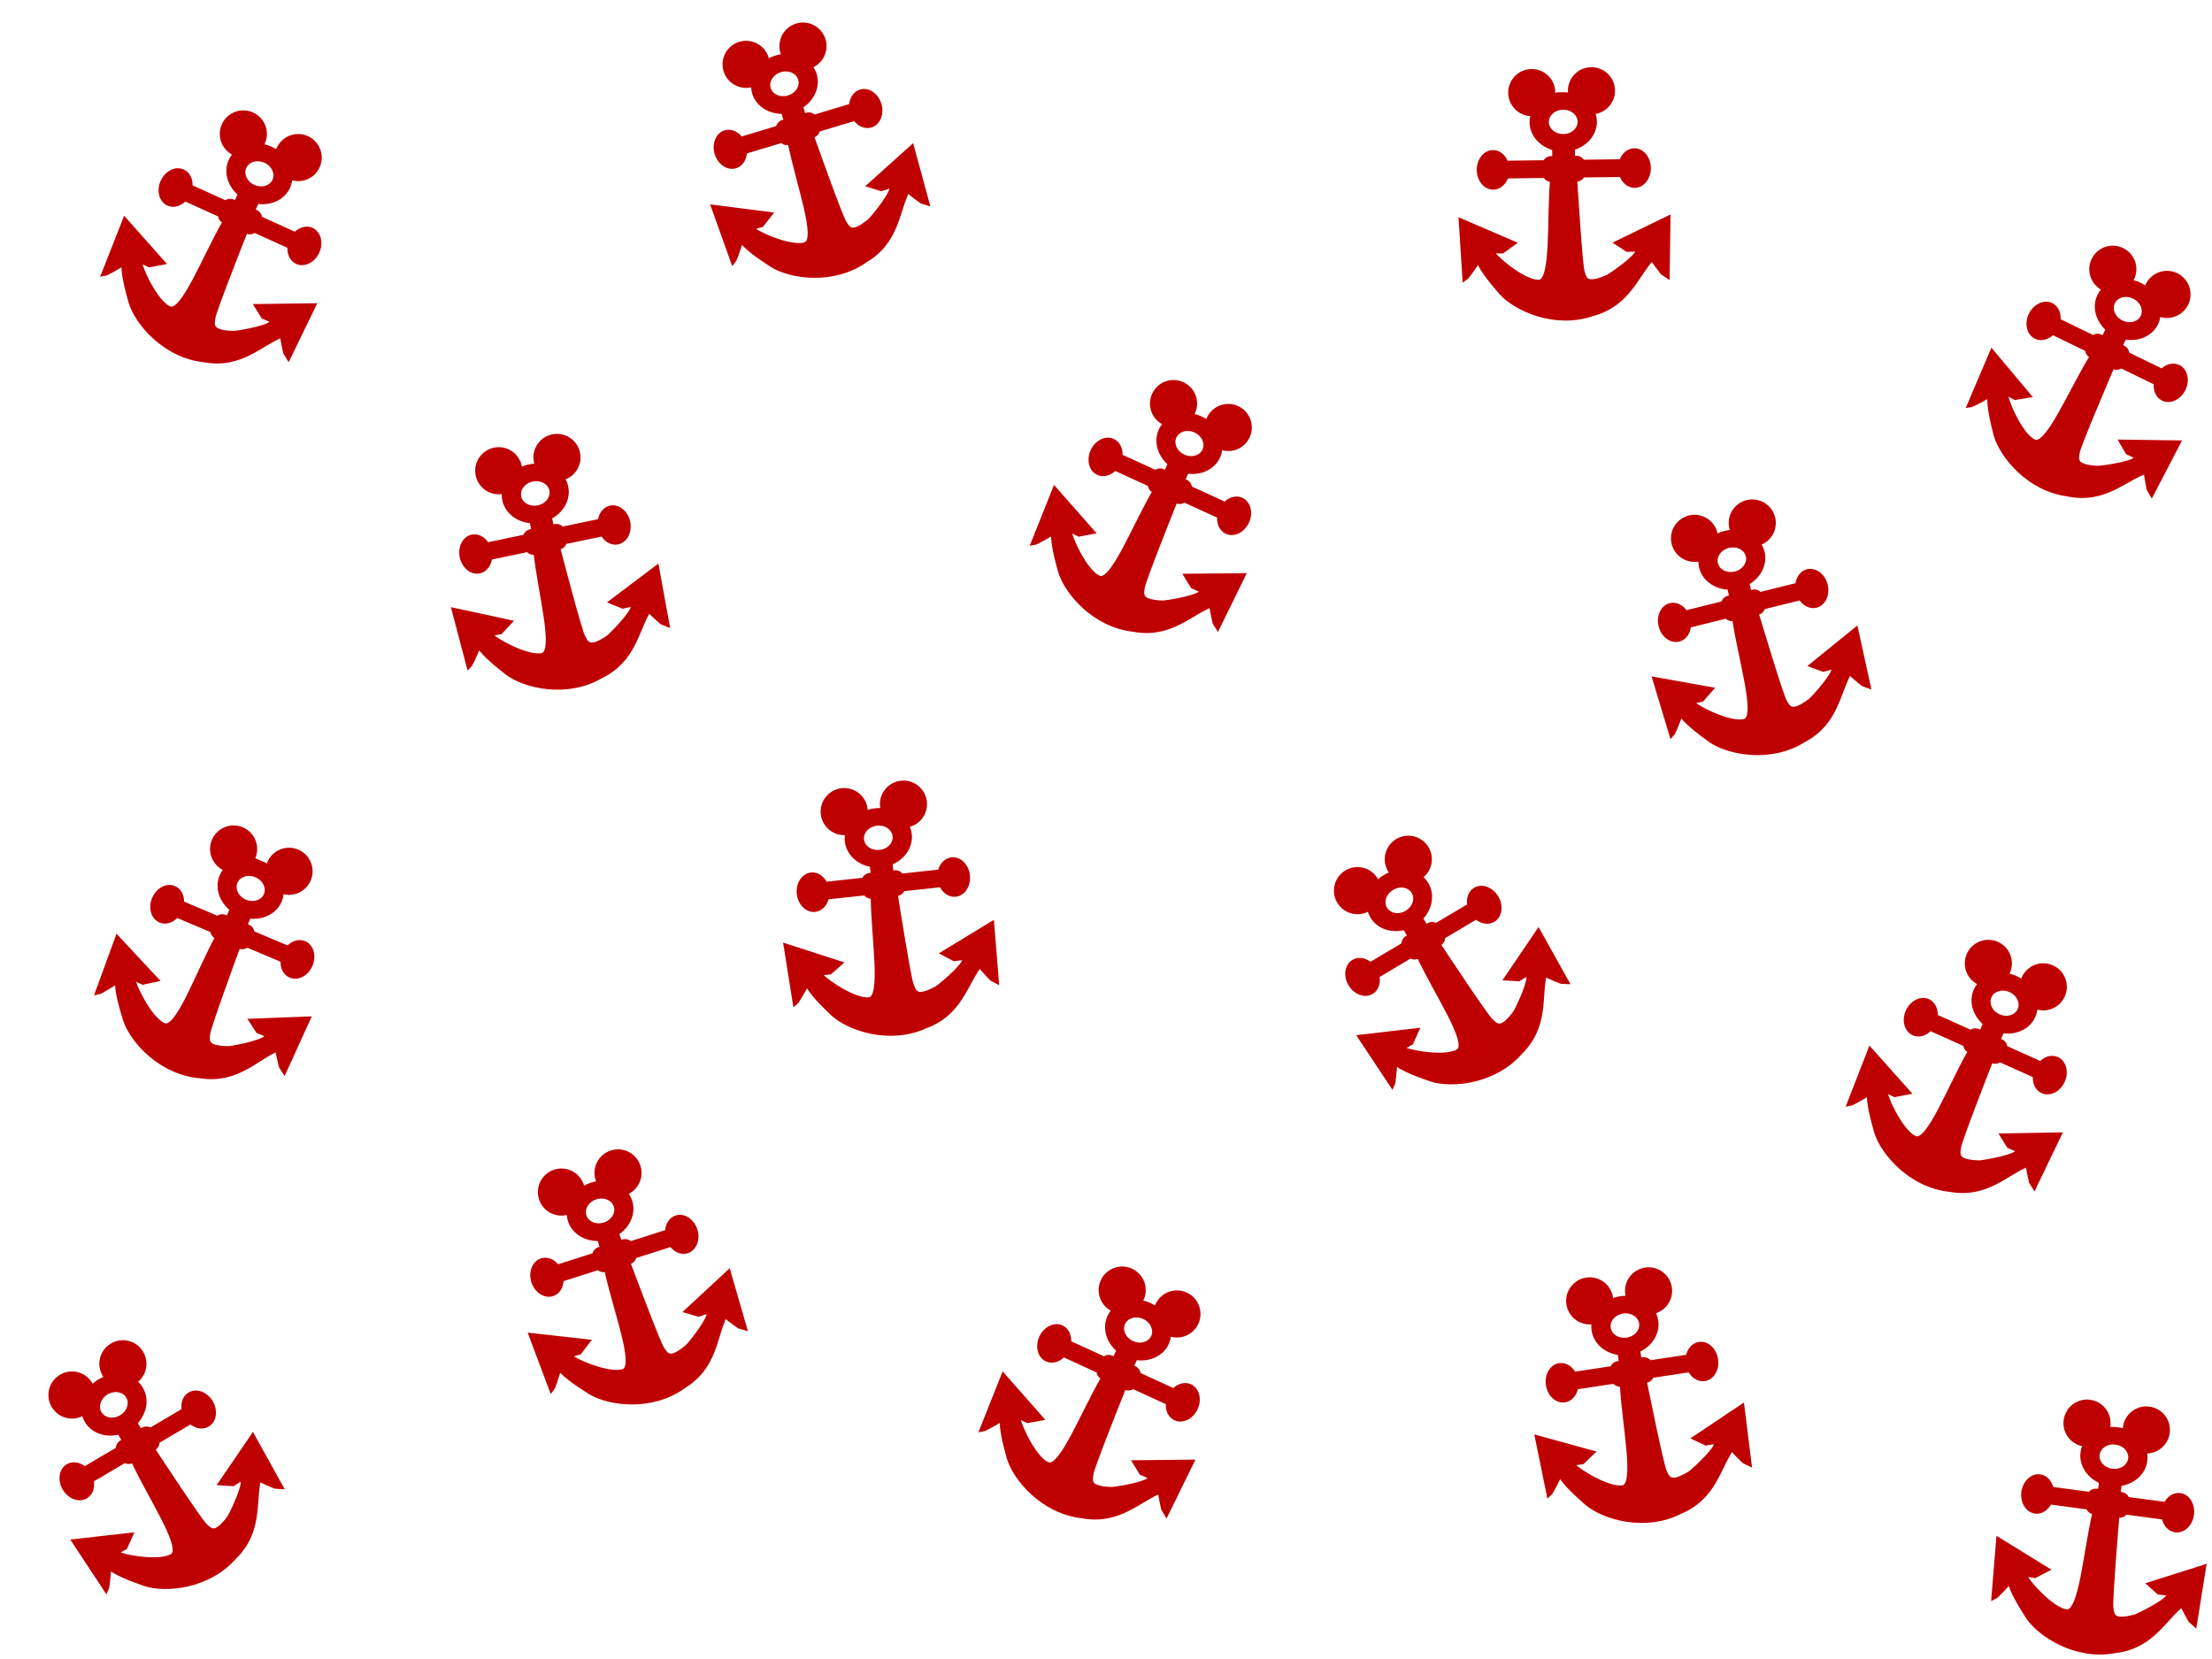 <?xml version="1.0"?><svg width="640" height="480" xmlns="http://www.w3.org/2000/svg">
 <title>Red anchor</title>
 <g>
  <title>Layer 1</title>
  <g transform="rotate(24.375 65.624,71.212) " id="svg_7">
   <g id="layer1">
    <g id="svg_2">
     <path stroke="#bf0000" d="m65.579,40.482c-4.931,0 -8.933,3.486 -8.933,7.783c0,3.544 2.726,6.529 6.446,7.469l0,3.186l-1.102,0c-0.828,0 -1.517,0.5 -1.688,1.176l-11.531,0c-0.572,-1.827 -1.988,-3.127 -3.645,-3.127c-2.162,0 -3.926,2.206 -3.926,4.92c0,2.715 1.764,4.92 3.926,4.92c1.681,0 3.112,-1.337 3.668,-3.205l11.509,0c0.174,0.672 0.863,1.176 1.688,1.176l0.405,0c-1.221,12.212 0.01,29.39 -4.275,29.866c-4.816,0.342 -14.419,-8.532 -13.77,-9.194c0.644,-0.28 2.616,-0.191 3.083,-0.167l2.925,-2.058l-14.546,-6.489l0.821,16.153l0.304,-0.216c1.449,-1.747 3.319,-4.539 3.589,-4.93c1.267,3.223 4.172,6.667 6.604,9.586c4.091,4.673 15.306,10.052 26.179,6.42c10.336,-2.597 12.696,-11.014 17.494,-15.928c0.241,0.351 1.76,2.625 3.116,4.352l1.091,0.735l0.428,-16.173l-14.389,6.763l2.644,1.784c0.423,-0.023 2.451,-0.118 3.105,0.167c1.049,1.548 -7.254,7.115 -8.854,7.998c-6.364,2.693 -6.912,0.642 -7.549,-1.813c-0.561,-2.163 -1.558,-21.949 -1.8,-26.857l0.574,0c0.825,0 1.514,-0.505 1.688,-1.176l11.509,0c0.556,1.868 1.987,3.205 3.668,3.205c2.163,0 3.926,-2.206 3.926,-4.92c0,-2.715 -1.764,-4.92 -3.926,-4.92c-1.657,0 -3.073,1.3 -3.645,3.127l-11.531,0c-0.17,-0.676 -0.859,-1.176 -1.688,-1.176l-1.103,0l0,-3.186c3.721,-0.94 6.446,-3.925 6.446,-7.469c0,-4.296 -4.001,-7.783 -8.933,-7.783l0,0zm0,3.45c2.745,0 4.973,1.941 4.973,4.332c0,2.391 -2.228,4.332 -4.973,4.332c-2.745,0 -4.973,-1.941 -4.973,-4.332c0,-2.391 2.228,-4.332 4.973,-4.332z" stroke-width="1.624px" stroke-miterlimit="4" stroke-dashoffset="0" fill-rule="evenodd" fill="#bf0000" id="svg_3"/>
     <path stroke="#bf0000" d="m65.624,41.364c-1.068,0.025 -2.274,0.179 -3.6,0.529c-0.129,0.112 0.127,0.888 2.441,0.216c2.314,-0.672 6.683,0.898 5.783,0.225c-0.619,-0.462 -2.273,-1.025 -4.624,-0.97zm1.519,14.507l-0.27,0.029c-0.047,0.006 -0.081,0.189 -0.079,0.402l0.09,2.45c0.002,0.213 0.043,0.378 0.09,0.372l0.259,-0.029c0.047,-0.006 0.081,-0.189 0.079,-0.402l-0.079,-2.45c-0.002,-0.213 -0.043,-0.378 -0.09,-0.372zm-20.554,2.147c-0.723,0 -1.563,0.396 -1.665,0.353c-0.629,1.001 0.893,1.215 1.406,1.215c0.514,0 1.03,-1.568 0.259,-1.568zm39.724,0c-0.771,0 -0.267,1.568 0.248,1.568c0.514,0 2.06,-0.217 1.417,-1.225c0,0.112 -0.894,-0.343 -1.665,-0.343zm-17.235,1.607l-7.099,0.049c-0.26,0.002 -0.457,0.038 -0.45,0.078l0,0.02l-0.101,0.02c-0.047,0.006 -0.081,0.185 -0.079,0.412l0.011,0.98c0.002,0.226 0.043,0.408 0.09,0.402l0.338,-0.049c0.047,-0.006 0.081,-0.195 0.079,-0.421l-0.011,-0.97c-0,-0.031 -0.01,-0.049 -0.011,-0.078c0.065,0.005 0.125,0.01 0.202,0.01l7.099,-0.049c0.067,-0.001 0.112,-0.015 0.169,-0.02c-0.005,0.052 -0.012,0.096 -0.011,0.157l0.034,3.431c-0.082,-0.01 -0.18,-0.02 -0.292,-0.02l-1.125,0.01c-0.26,0.002 -0.457,0.038 -0.45,0.078l0.045,0.294c0.007,0.041 0.224,0.07 0.484,0.069l1.114,-0.01c0.113,-0.001 0.214,-0.019 0.292,-0.029c0.007,0.008 0.015,0.021 0.022,0.02l0.315,-0.039c0.047,-0.006 0.081,-0.179 0.079,-0.392l-0.034,-3.47c-0.002,-0.213 -0.043,-0.378 -0.09,-0.372l-0.124,0.02l-0.011,-0.059c-0.007,-0.041 -0.224,-0.07 -0.484,-0.069zm12.409,1.01l-9.63,0.069c-0.244,0.002 -0.434,0.037 -0.427,0.078l0.034,0.235c0.006,0.041 0.206,0.071 0.45,0.069l9.63,-0.078c0.244,-0.002 0.434,-0.037 0.428,-0.078l-0.034,-0.225c-0.006,-0.041 -0.206,-0.071 -0.45,-0.069zm-22.635,0.108l-9.619,0.078c-0.244,0.002 -0.445,0.037 -0.439,0.078l0.045,0.225c0.006,0.041 0.206,0.07 0.45,0.069l9.63,-0.069c0.244,-0.002 0.434,-0.037 0.428,-0.078l-0.034,-0.235c-0.006,-0.041 -0.217,-0.07 -0.461,-0.069zm8.393,3.911c-0.027,-0.001 -0.05,0.006 -0.079,0.01l-0.056,0.01c-0.231,0.034 -0.415,0.228 -0.405,0.441l1.226,26.455c0.01,0.213 0.208,0.357 0.439,0.323l0.056,-0.01c0.231,-0.034 0.404,-0.228 0.394,-0.441l-1.226,-26.455c-0.009,-0.186 -0.157,-0.325 -0.349,-0.333zm-29.588,14.301c-0.117,0.023 -0.221,0.08 -0.293,0.167c-0.143,0.173 -0.091,0.398 0.124,0.5l8.145,3.881c0.215,0.102 0.509,0.045 0.653,-0.127c0.143,-0.173 0.079,-0.398 -0.135,-0.5l-8.145,-3.881c-0.107,-0.051 -0.232,-0.062 -0.349,-0.039zm55.361,0c-0.059,0.006 -0.115,0.013 -0.168,0.039l-8.145,3.881c-0.215,0.102 -0.267,0.327 -0.124,0.5c0.143,0.173 0.427,0.23 0.641,0.127l8.145,-3.881c0.215,-0.102 0.267,-0.327 0.124,-0.5c-0.108,-0.13 -0.294,-0.186 -0.473,-0.167z" stroke-width="0.638px" fill-rule="evenodd" fill="#bf0000" id="svg_4"/>
    </g>
   </g>
   <circle id="svg_1" r="4.316" cy="39.67" cx="56.58" stroke-width="5" stroke="#bf0000" fill="#bf0000"/>
   <circle id="svg_6" r="4.316" cy="39.357" cx="73.86" stroke-width="5" stroke="#bf0000" fill="#bf0000"/>
  </g>
  <g transform="rotate(-11.841 159.624,165.212) " id="svg_8">
   <g id="svg_9">
    <g id="svg_10">
     <path id="svg_11" stroke="#bf0000" d="m159.579,134.482c-4.931,0 -8.933,3.486 -8.933,7.783c0,3.544 2.726,6.529 6.446,7.469l0,3.186l-1.102,0c-0.828,0 -1.517,0.5 -1.688,1.176l-11.531,0c-0.572,-1.827 -1.988,-3.127 -3.645,-3.127c-2.162,0 -3.926,2.206 -3.926,4.92c0,2.715 1.764,4.92 3.926,4.92c1.681,0 3.112,-1.337 3.668,-3.205l11.509,0c0.174,0.672 0.863,1.176 1.688,1.176l0.405,0c-1.221,12.212 0.01,29.39 -4.275,29.866c-4.816,0.342 -14.419,-8.532 -13.77,-9.194c0.644,-0.28 2.616,-0.191 3.083,-0.167l2.925,-2.058l-14.546,-6.489l0.821,16.153l0.304,-0.216c1.449,-1.747 3.319,-4.539 3.589,-4.93c1.267,3.223 4.172,6.667 6.604,9.586c4.091,4.673 15.306,10.052 26.179,6.42c10.336,-2.597 12.696,-11.014 17.494,-15.928c0.241,0.351 1.76,2.625 3.116,4.352l1.091,0.735l0.428,-16.173l-14.389,6.763l2.644,1.784c0.423,-0.023 2.451,-0.118 3.105,0.167c1.049,1.548 -7.254,7.115 -8.854,7.998c-6.364,2.693 -6.912,0.642 -7.549,-1.813c-0.561,-2.163 -1.558,-21.949 -1.8,-26.857l0.574,0c0.825,0 1.514,-0.505 1.688,-1.176l11.509,0c0.556,1.868 1.987,3.205 3.668,3.205c2.163,0 3.926,-2.206 3.926,-4.92c0,-2.715 -1.764,-4.92 -3.926,-4.92c-1.657,0 -3.073,1.3 -3.645,3.127l-11.531,0c-0.17,-0.676 -0.859,-1.176 -1.688,-1.176l-1.103,0l0,-3.186c3.721,-0.94 6.446,-3.925 6.446,-7.469c0,-4.296 -4.001,-7.783 -8.933,-7.783l0,0zm0,3.45c2.745,0 4.973,1.941 4.973,4.332c0,2.391 -2.228,4.332 -4.973,4.332c-2.745,0 -4.973,-1.941 -4.973,-4.332c0,-2.391 2.228,-4.332 4.973,-4.332z" stroke-width="1.624px" stroke-miterlimit="4" stroke-dashoffset="0" fill-rule="evenodd" fill="#bf0000"/>
     <path id="svg_12" stroke="#bf0000" d="m159.624,135.364c-1.068,0.025 -2.274,0.179 -3.6,0.529c-0.129,0.112 0.127,0.888 2.441,0.216c2.314,-0.672 6.683,0.898 5.783,0.225c-0.619,-0.462 -2.273,-1.025 -4.624,-0.97zm1.519,14.507l-0.27,0.029c-0.047,0.006 -0.081,0.189 -0.079,0.402l0.09,2.45c0.002,0.213 0.043,0.378 0.09,0.372l0.259,-0.029c0.047,-0.006 0.081,-0.189 0.079,-0.402l-0.079,-2.45c-0.002,-0.213 -0.043,-0.378 -0.09,-0.372zm-20.554,2.147c-0.723,0 -1.563,0.396 -1.665,0.353c-0.629,1.001 0.893,1.215 1.406,1.215c0.514,0 1.03,-1.568 0.259,-1.568zm39.724,0c-0.771,0 -0.267,1.568 0.248,1.568c0.514,0 2.06,-0.217 1.417,-1.225c0,0.112 -0.894,-0.343 -1.665,-0.343zm-17.235,1.607l-7.099,0.049c-0.26,0.002 -0.457,0.038 -0.45,0.078l0,0.02l-0.101,0.02c-0.047,0.006 -0.081,0.185 -0.079,0.412l0.011,0.98c0.002,0.226 0.043,0.408 0.09,0.402l0.338,-0.049c0.047,-0.006 0.081,-0.195 0.079,-0.421l-0.011,-0.97c-0,-0.031 -0.01,-0.049 -0.011,-0.078c0.065,0.005 0.125,0.01 0.202,0.01l7.099,-0.049c0.067,-0.001 0.112,-0.015 0.169,-0.02c-0.005,0.052 -0.012,0.096 -0.011,0.157l0.034,3.431c-0.082,-0.01 -0.18,-0.02 -0.292,-0.02l-1.125,0.01c-0.26,0.002 -0.457,0.038 -0.45,0.078l0.045,0.294c0.007,0.041 0.224,0.07 0.484,0.069l1.114,-0.01c0.113,-0.001 0.214,-0.019 0.292,-0.029c0.007,0.008 0.015,0.021 0.022,0.02l0.315,-0.039c0.047,-0.006 0.081,-0.179 0.079,-0.392l-0.034,-3.47c-0.002,-0.213 -0.043,-0.378 -0.09,-0.372l-0.124,0.02l-0.011,-0.059c-0.007,-0.041 -0.224,-0.07 -0.484,-0.069zm12.409,1.01l-9.63,0.069c-0.244,0.002 -0.434,0.037 -0.427,0.078l0.034,0.235c0.006,0.041 0.206,0.071 0.45,0.069l9.63,-0.078c0.244,-0.002 0.434,-0.037 0.428,-0.078l-0.034,-0.225c-0.006,-0.041 -0.206,-0.071 -0.45,-0.069zm-22.635,0.108l-9.619,0.078c-0.244,0.002 -0.445,0.037 -0.439,0.078l0.045,0.225c0.006,0.041 0.206,0.07 0.45,0.069l9.63,-0.069c0.244,-0.002 0.434,-0.037 0.428,-0.078l-0.034,-0.235c-0.006,-0.041 -0.217,-0.07 -0.461,-0.069zm8.393,3.911c-0.027,-0.001 -0.05,0.006 -0.079,0.01l-0.056,0.01c-0.231,0.034 -0.415,0.228 -0.405,0.441l1.226,26.455c0.01,0.213 0.208,0.357 0.439,0.323l0.056,-0.01c0.231,-0.034 0.404,-0.228 0.394,-0.441l-1.226,-26.455c-0.009,-0.186 -0.157,-0.325 -0.349,-0.333zm-29.588,14.301c-0.117,0.023 -0.221,0.08 -0.293,0.167c-0.143,0.173 -0.091,0.398 0.124,0.5l8.145,3.881c0.215,0.102 0.509,0.045 0.652,-0.127c0.143,-0.173 0.079,-0.398 -0.135,-0.5l-8.145,-3.881c-0.107,-0.051 -0.232,-0.062 -0.349,-0.039zm55.361,0c-0.059,0.006 -0.115,0.013 -0.168,0.039l-8.145,3.881c-0.215,0.102 -0.267,0.327 -0.124,0.5c0.143,0.173 0.427,0.23 0.641,0.127l8.145,-3.881c0.215,-0.102 0.267,-0.327 0.124,-0.5c-0.108,-0.13 -0.294,-0.186 -0.473,-0.167z" stroke-width="0.638px" fill-rule="evenodd" fill="#bf0000"/>
    </g>
   </g>
   <circle id="svg_13" r="4.316" cy="133.67" cx="150.58" stroke-width="5" stroke="#bf0000" fill="#bf0000"/>
   <circle id="svg_14" r="4.316" cy="133.357" cx="167.86" stroke-width="5" stroke="#bf0000" fill="#bf0000"/>
  </g>
  <g transform="rotate(22.947 63.624,278.212) " id="svg_15">
   <g id="svg_16">
    <g id="svg_17">
     <path id="svg_18" stroke="#bf0000" d="m63.579,247.482c-4.931,0 -8.933,3.486 -8.933,7.783c0,3.544 2.726,6.529 6.446,7.469l0,3.186l-1.102,0c-0.828,0 -1.517,0.5 -1.688,1.176l-11.531,0c-0.572,-1.827 -1.988,-3.127 -3.645,-3.127c-2.162,0 -3.926,2.206 -3.926,4.92c0,2.715 1.764,4.92 3.926,4.92c1.681,0 3.112,-1.337 3.668,-3.205l11.509,0c0.174,0.672 0.863,1.176 1.688,1.176l0.405,0c-1.221,12.212 0.01,29.39 -4.275,29.866c-4.816,0.342 -14.419,-8.532 -13.77,-9.194c0.644,-0.28 2.616,-0.191 3.083,-0.167l2.925,-2.058l-14.546,-6.489l0.821,16.153l0.304,-0.216c1.449,-1.747 3.319,-4.539 3.589,-4.93c1.267,3.223 4.172,6.667 6.604,9.586c4.091,4.673 15.306,10.052 26.179,6.42c10.336,-2.597 12.696,-11.014 17.494,-15.928c0.241,0.351 1.76,2.625 3.116,4.352l1.091,0.735l0.428,-16.173l-14.389,6.763l2.644,1.784c0.423,-0.023 2.451,-0.118 3.105,0.167c1.049,1.548 -7.254,7.115 -8.854,7.998c-6.364,2.693 -6.912,0.642 -7.549,-1.813c-0.561,-2.163 -1.558,-21.949 -1.8,-26.857l0.574,0c0.825,0 1.514,-0.505 1.688,-1.176l11.509,0c0.556,1.868 1.987,3.205 3.668,3.205c2.163,0 3.926,-2.206 3.926,-4.92c0,-2.715 -1.764,-4.92 -3.926,-4.92c-1.657,0 -3.073,1.3 -3.645,3.127l-11.531,0c-0.17,-0.676 -0.859,-1.176 -1.688,-1.176l-1.103,0l0,-3.186c3.721,-0.94 6.446,-3.925 6.446,-7.469c0,-4.296 -4.001,-7.783 -8.933,-7.783l0,0zm0,3.45c2.745,0 4.973,1.941 4.973,4.332c0,2.391 -2.228,4.332 -4.973,4.332c-2.745,0 -4.973,-1.941 -4.973,-4.332c0,-2.391 2.228,-4.332 4.973,-4.332z" stroke-width="1.624px" stroke-miterlimit="4" stroke-dashoffset="0" fill-rule="evenodd" fill="#bf0000"/>
     <path id="svg_19" stroke="#bf0000" d="m63.624,248.364c-1.068,0.025 -2.274,0.179 -3.6,0.529c-0.129,0.112 0.127,0.888 2.441,0.216c2.314,-0.672 6.683,0.898 5.783,0.225c-0.619,-0.462 -2.273,-1.025 -4.624,-0.97zm1.519,14.507l-0.27,0.029c-0.047,0.006 -0.081,0.189 -0.079,0.402l0.09,2.45c0.002,0.213 0.043,0.378 0.09,0.372l0.259,-0.029c0.047,-0.006 0.081,-0.189 0.079,-0.402l-0.079,-2.45c-0.002,-0.213 -0.043,-0.378 -0.09,-0.372zm-20.554,2.147c-0.723,0 -1.563,0.396 -1.665,0.353c-0.629,1.001 0.893,1.215 1.406,1.215c0.514,0 1.03,-1.568 0.259,-1.568zm39.724,0c-0.771,0 -0.267,1.568 0.248,1.568c0.514,0 2.06,-0.217 1.417,-1.225c0,0.112 -0.894,-0.343 -1.665,-0.343zm-17.235,1.607l-7.099,0.049c-0.26,0.002 -0.457,0.038 -0.45,0.078l0,0.02l-0.101,0.02c-0.047,0.006 -0.081,0.185 -0.079,0.412l0.011,0.98c0.002,0.226 0.043,0.408 0.09,0.402l0.338,-0.049c0.047,-0.006 0.081,-0.195 0.079,-0.421l-0.011,-0.97c-0,-0.031 -0.01,-0.049 -0.011,-0.078c0.065,0.005 0.125,0.01 0.202,0.01l7.099,-0.049c0.067,-0.001 0.112,-0.015 0.169,-0.02c-0.005,0.052 -0.012,0.096 -0.011,0.157l0.034,3.431c-0.082,-0.01 -0.18,-0.02 -0.292,-0.02l-1.125,0.01c-0.26,0.002 -0.457,0.038 -0.45,0.078l0.045,0.294c0.007,0.041 0.224,0.07 0.484,0.069l1.114,-0.01c0.113,-0.001 0.214,-0.019 0.292,-0.029c0.007,0.008 0.015,0.021 0.022,0.02l0.315,-0.039c0.047,-0.006 0.081,-0.179 0.079,-0.392l-0.034,-3.47c-0.002,-0.213 -0.043,-0.378 -0.09,-0.372l-0.124,0.02l-0.011,-0.059c-0.007,-0.041 -0.224,-0.07 -0.484,-0.069zm12.409,1.01l-9.63,0.069c-0.244,0.002 -0.434,0.037 -0.427,0.078l0.034,0.235c0.006,0.041 0.206,0.071 0.45,0.069l9.63,-0.078c0.244,-0.002 0.434,-0.037 0.428,-0.078l-0.034,-0.225c-0.006,-0.041 -0.206,-0.071 -0.45,-0.069zm-22.635,0.108l-9.619,0.078c-0.244,0.002 -0.445,0.037 -0.439,0.078l0.045,0.225c0.006,0.041 0.206,0.07 0.45,0.069l9.63,-0.069c0.244,-0.002 0.434,-0.037 0.428,-0.078l-0.034,-0.235c-0.006,-0.041 -0.217,-0.07 -0.461,-0.069zm8.393,3.911c-0.027,-0.001 -0.05,0.006 -0.079,0.01l-0.056,0.01c-0.231,0.034 -0.415,0.228 -0.405,0.441l1.226,26.455c0.01,0.213 0.208,0.357 0.439,0.323l0.056,-0.01c0.231,-0.034 0.404,-0.228 0.394,-0.441l-1.226,-26.455c-0.009,-0.186 -0.157,-0.325 -0.349,-0.333zm-29.588,14.301c-0.117,0.023 -0.221,0.08 -0.293,0.167c-0.143,0.173 -0.091,0.398 0.124,0.5l8.145,3.881c0.215,0.102 0.509,0.045 0.652,-0.127c0.143,-0.173 0.079,-0.398 -0.135,-0.5l-8.145,-3.881c-0.107,-0.051 -0.232,-0.062 -0.349,-0.039zm55.361,0c-0.059,0.006 -0.115,0.013 -0.168,0.039l-8.145,3.881c-0.215,0.102 -0.267,0.327 -0.124,0.5c0.143,0.173 0.427,0.23 0.641,0.127l8.145,-3.881c0.215,-0.102 0.267,-0.327 0.124,-0.5c-0.108,-0.13 -0.294,-0.186 -0.473,-0.167z" stroke-width="0.638px" fill-rule="evenodd" fill="#bf0000"/>
    </g>
   </g>
   <circle id="svg_20" r="4.316" cy="246.67" cx="54.58" stroke-width="5" stroke="#bf0000" fill="#bf0000"/>
   <circle id="svg_21" r="4.316" cy="246.357" cx="71.86" stroke-width="5" stroke="#bf0000" fill="#bf0000"/>
  </g>
  <g transform="rotate(-17.662 180.624,372.212) " id="svg_22">
   <g id="svg_23">
    <g id="svg_24">
     <path id="svg_25" stroke="#bf0000" d="m180.579,341.482c-4.931,0 -8.933,3.486 -8.933,7.783c0,3.544 2.726,6.529 6.446,7.469l0,3.186l-1.102,0c-0.828,0 -1.517,0.5 -1.688,1.176l-11.531,0c-0.572,-1.827 -1.988,-3.127 -3.645,-3.127c-2.162,0 -3.926,2.206 -3.926,4.92c0,2.715 1.764,4.92 3.926,4.92c1.681,0 3.112,-1.337 3.668,-3.205l11.509,0c0.174,0.672 0.863,1.176 1.688,1.176l0.405,0c-1.221,12.212 0.01,29.39 -4.275,29.866c-4.816,0.342 -14.419,-8.532 -13.77,-9.194c0.644,-0.28 2.616,-0.191 3.083,-0.167l2.925,-2.058l-14.546,-6.489l0.821,16.153l0.304,-0.216c1.449,-1.747 3.319,-4.539 3.589,-4.93c1.267,3.223 4.172,6.667 6.604,9.586c4.091,4.673 15.306,10.052 26.179,6.42c10.336,-2.597 12.696,-11.014 17.494,-15.928c0.241,0.351 1.76,2.625 3.116,4.352l1.091,0.735l0.428,-16.173l-14.389,6.763l2.644,1.784c0.423,-0.023 2.451,-0.118 3.105,0.167c1.049,1.548 -7.254,7.115 -8.854,7.998c-6.364,2.693 -6.912,0.642 -7.549,-1.813c-0.561,-2.163 -1.558,-21.949 -1.8,-26.857l0.574,0c0.825,0 1.514,-0.505 1.688,-1.176l11.509,0c0.556,1.868 1.987,3.205 3.668,3.205c2.163,0 3.926,-2.206 3.926,-4.92c0,-2.715 -1.764,-4.92 -3.926,-4.92c-1.657,0 -3.073,1.3 -3.645,3.127l-11.531,0c-0.17,-0.676 -0.859,-1.176 -1.688,-1.176l-1.103,0l0,-3.186c3.721,-0.94 6.446,-3.925 6.446,-7.469c0,-4.296 -4.001,-7.783 -8.933,-7.783l0,0zm0,3.45c2.745,0 4.973,1.941 4.973,4.332c0,2.391 -2.228,4.332 -4.973,4.332c-2.745,0 -4.973,-1.941 -4.973,-4.332c0,-2.391 2.228,-4.332 4.973,-4.332z" stroke-width="1.624px" stroke-miterlimit="4" stroke-dashoffset="0" fill-rule="evenodd" fill="#bf0000"/>
     <path id="svg_26" stroke="#bf0000" d="m180.624,342.364c-1.068,0.025 -2.274,0.179 -3.6,0.529c-0.129,0.112 0.127,0.888 2.441,0.216c2.314,-0.672 6.683,0.898 5.783,0.225c-0.619,-0.462 -2.273,-1.025 -4.624,-0.97zm1.519,14.507l-0.27,0.029c-0.047,0.006 -0.081,0.189 -0.079,0.402l0.09,2.45c0.002,0.213 0.043,0.378 0.09,0.372l0.259,-0.029c0.047,-0.006 0.081,-0.189 0.079,-0.402l-0.079,-2.45c-0.002,-0.213 -0.043,-0.378 -0.09,-0.372zm-20.554,2.147c-0.723,0 -1.563,0.396 -1.665,0.353c-0.629,1.001 0.893,1.215 1.406,1.215c0.514,0 1.03,-1.568 0.259,-1.568zm39.724,0c-0.771,0 -0.267,1.568 0.248,1.568c0.514,0 2.06,-0.217 1.417,-1.225c0,0.112 -0.894,-0.343 -1.665,-0.343zm-17.235,1.607l-7.099,0.049c-0.26,0.002 -0.457,0.038 -0.45,0.078l0,0.02l-0.101,0.02c-0.047,0.006 -0.081,0.185 -0.079,0.412l0.011,0.98c0.002,0.226 0.043,0.408 0.09,0.402l0.338,-0.049c0.047,-0.006 0.081,-0.195 0.079,-0.421l-0.011,-0.97c-0,-0.031 -0.01,-0.049 -0.011,-0.078c0.065,0.005 0.125,0.01 0.202,0.01l7.099,-0.049c0.067,-0.001 0.112,-0.015 0.169,-0.02c-0.005,0.052 -0.012,0.096 -0.011,0.157l0.034,3.431c-0.082,-0.01 -0.18,-0.02 -0.292,-0.02l-1.125,0.01c-0.26,0.002 -0.457,0.038 -0.45,0.078l0.045,0.294c0.007,0.041 0.224,0.07 0.484,0.069l1.114,-0.01c0.113,-0.001 0.214,-0.019 0.292,-0.029c0.007,0.008 0.015,0.021 0.022,0.02l0.315,-0.039c0.047,-0.006 0.081,-0.179 0.079,-0.392l-0.034,-3.47c-0.002,-0.213 -0.043,-0.378 -0.09,-0.372l-0.124,0.02l-0.011,-0.059c-0.007,-0.041 -0.224,-0.07 -0.484,-0.069zm12.409,1.01l-9.63,0.069c-0.244,0.002 -0.434,0.037 -0.427,0.078l0.034,0.235c0.006,0.041 0.206,0.071 0.45,0.069l9.63,-0.078c0.244,-0.002 0.434,-0.037 0.428,-0.078l-0.034,-0.225c-0.006,-0.041 -0.206,-0.071 -0.45,-0.069zm-22.635,0.108l-9.619,0.078c-0.244,0.002 -0.445,0.037 -0.439,0.078l0.045,0.225c0.006,0.041 0.206,0.07 0.45,0.069l9.63,-0.069c0.244,-0.002 0.434,-0.037 0.428,-0.078l-0.034,-0.235c-0.006,-0.041 -0.217,-0.07 -0.461,-0.069zm8.393,3.911c-0.027,-0.001 -0.05,0.006 -0.079,0.01l-0.056,0.01c-0.231,0.034 -0.415,0.228 -0.405,0.441l1.226,26.455c0.01,0.213 0.208,0.357 0.439,0.323l0.056,-0.01c0.231,-0.034 0.404,-0.228 0.394,-0.441l-1.226,-26.455c-0.009,-0.186 -0.157,-0.325 -0.349,-0.333zm-29.588,14.301c-0.117,0.023 -0.221,0.08 -0.293,0.167c-0.143,0.173 -0.091,0.398 0.124,0.5l8.145,3.881c0.215,0.102 0.509,0.045 0.652,-0.127c0.143,-0.173 0.079,-0.398 -0.135,-0.5l-8.145,-3.881c-0.107,-0.051 -0.232,-0.062 -0.349,-0.039zm55.361,0c-0.059,0.006 -0.115,0.013 -0.168,0.039l-8.145,3.881c-0.215,0.102 -0.267,0.327 -0.124,0.5c0.143,0.173 0.427,0.23 0.641,0.127l8.145,-3.881c0.215,-0.102 0.267,-0.327 0.124,-0.5c-0.108,-0.13 -0.294,-0.186 -0.473,-0.167z" stroke-width="0.638px" fill-rule="evenodd" fill="#bf0000"/>
    </g>
   </g>
   <circle id="svg_27" r="4.316" cy="340.67" cx="171.58" stroke-width="5" stroke="#bf0000" fill="#bf0000"/>
   <circle id="svg_28" r="4.316" cy="340.357" cx="188.86" stroke-width="5" stroke="#bf0000" fill="#bf0000"/>
  </g>
  <g transform="rotate(-16.757 233.624,46.212) " id="svg_29">
   <g id="svg_30">
    <g id="svg_31">
     <path id="svg_32" stroke="#bf0000" d="m233.579,15.482c-4.931,0 -8.933,3.486 -8.933,7.783c0,3.544 2.726,6.529 6.446,7.469l0,3.186l-1.102,0c-0.828,0 -1.517,0.5 -1.688,1.176l-11.531,0c-0.572,-1.827 -1.988,-3.127 -3.645,-3.127c-2.162,0 -3.926,2.206 -3.926,4.92c0,2.715 1.764,4.92 3.926,4.92c1.681,0 3.112,-1.337 3.668,-3.205l11.509,0c0.174,0.672 0.863,1.176 1.688,1.176l0.405,0c-1.221,12.212 0.01,29.39 -4.275,29.866c-4.816,0.342 -14.419,-8.532 -13.77,-9.194c0.644,-0.28 2.616,-0.191 3.083,-0.167l2.925,-2.058l-14.546,-6.489l0.821,16.153l0.304,-0.216c1.449,-1.747 3.319,-4.539 3.589,-4.93c1.267,3.223 4.172,6.667 6.604,9.586c4.091,4.673 15.306,10.052 26.179,6.42c10.336,-2.597 12.696,-11.014 17.494,-15.928c0.241,0.351 1.76,2.625 3.116,4.352l1.091,0.735l0.428,-16.173l-14.389,6.763l2.644,1.784c0.423,-0.023 2.451,-0.118 3.105,0.167c1.049,1.548 -7.254,7.115 -8.854,7.998c-6.364,2.693 -6.912,0.642 -7.549,-1.813c-0.561,-2.163 -1.558,-21.949 -1.8,-26.857l0.574,0c0.825,0 1.514,-0.505 1.688,-1.176l11.509,0c0.556,1.868 1.987,3.205 3.668,3.205c2.163,0 3.926,-2.206 3.926,-4.92c0,-2.715 -1.764,-4.92 -3.926,-4.92c-1.657,0 -3.073,1.3 -3.645,3.127l-11.531,0c-0.17,-0.676 -0.859,-1.176 -1.688,-1.176l-1.103,0l0,-3.186c3.721,-0.94 6.446,-3.925 6.446,-7.469c0,-4.296 -4.001,-7.783 -8.933,-7.783l0,0zm0,3.45c2.745,0 4.973,1.941 4.973,4.332c0,2.391 -2.228,4.332 -4.973,4.332c-2.745,0 -4.973,-1.941 -4.973,-4.332c0,-2.391 2.228,-4.332 4.973,-4.332z" stroke-width="1.624px" stroke-miterlimit="4" stroke-dashoffset="0" fill-rule="evenodd" fill="#bf0000"/>
     <path id="svg_33" stroke="#bf0000" d="m233.624,16.364c-1.068,0.025 -2.274,0.179 -3.6,0.529c-0.129,0.112 0.127,0.888 2.441,0.216c2.314,-0.672 6.683,0.898 5.783,0.225c-0.619,-0.462 -2.273,-1.025 -4.624,-0.97zm1.519,14.507l-0.27,0.029c-0.047,0.006 -0.081,0.189 -0.079,0.402l0.09,2.45c0.002,0.213 0.043,0.378 0.09,0.372l0.259,-0.029c0.047,-0.006 0.081,-0.189 0.079,-0.402l-0.079,-2.45c-0.002,-0.213 -0.043,-0.378 -0.09,-0.372zm-20.554,2.147c-0.723,0 -1.563,0.396 -1.665,0.353c-0.629,1.001 0.893,1.215 1.406,1.215c0.514,0 1.03,-1.568 0.259,-1.568zm39.724,0c-0.771,0 -0.267,1.568 0.248,1.568c0.514,0 2.06,-0.217 1.417,-1.225c0,0.112 -0.894,-0.343 -1.665,-0.343zm-17.235,1.607l-7.099,0.049c-0.26,0.002 -0.457,0.038 -0.45,0.078l0,0.02l-0.101,0.02c-0.047,0.006 -0.081,0.185 -0.079,0.412l0.011,0.98c0.002,0.226 0.043,0.408 0.09,0.402l0.338,-0.049c0.047,-0.006 0.081,-0.195 0.079,-0.421l-0.011,-0.97c-0,-0.031 -0.01,-0.049 -0.011,-0.078c0.065,0.005 0.125,0.01 0.202,0.01l7.099,-0.049c0.067,-0.001 0.112,-0.015 0.169,-0.02c-0.005,0.052 -0.012,0.096 -0.011,0.157l0.034,3.431c-0.082,-0.01 -0.18,-0.02 -0.292,-0.02l-1.125,0.01c-0.26,0.002 -0.457,0.038 -0.45,0.078l0.045,0.294c0.007,0.041 0.224,0.07 0.484,0.069l1.114,-0.01c0.113,-0.001 0.214,-0.019 0.292,-0.029c0.007,0.008 0.015,0.021 0.022,0.02l0.315,-0.039c0.047,-0.006 0.081,-0.179 0.079,-0.392l-0.034,-3.47c-0.002,-0.213 -0.043,-0.378 -0.09,-0.372l-0.124,0.02l-0.011,-0.059c-0.007,-0.041 -0.224,-0.07 -0.484,-0.069zm12.409,1.01l-9.63,0.069c-0.244,0.002 -0.434,0.037 -0.427,0.078l0.034,0.235c0.006,0.041 0.206,0.071 0.45,0.069l9.63,-0.078c0.244,-0.002 0.434,-0.037 0.428,-0.078l-0.034,-0.225c-0.006,-0.041 -0.206,-0.071 -0.45,-0.069zm-22.635,0.108l-9.619,0.078c-0.244,0.002 -0.445,0.037 -0.439,0.078l0.045,0.225c0.006,0.041 0.206,0.07 0.45,0.069l9.63,-0.069c0.244,-0.002 0.434,-0.037 0.428,-0.078l-0.034,-0.235c-0.006,-0.041 -0.217,-0.07 -0.461,-0.069zm8.393,3.911c-0.027,-0.001 -0.05,0.006 -0.079,0.01l-0.056,0.01c-0.231,0.034 -0.415,0.228 -0.405,0.441l1.226,26.455c0.01,0.213 0.208,0.357 0.439,0.323l0.056,-0.01c0.231,-0.034 0.404,-0.228 0.394,-0.441l-1.226,-26.455c-0.009,-0.186 -0.157,-0.325 -0.349,-0.333zm-29.588,14.301c-0.117,0.023 -0.221,0.08 -0.293,0.167c-0.143,0.173 -0.091,0.398 0.124,0.5l8.145,3.881c0.215,0.102 0.509,0.045 0.652,-0.127c0.143,-0.173 0.079,-0.398 -0.135,-0.5l-8.145,-3.881c-0.107,-0.051 -0.232,-0.062 -0.349,-0.039zm55.361,0c-0.059,0.006 -0.115,0.013 -0.169,0.039l-8.145,3.881c-0.215,0.102 -0.267,0.327 -0.124,0.5c0.143,0.173 0.427,0.23 0.641,0.127l8.145,-3.881c0.215,-0.102 0.267,-0.327 0.124,-0.5c-0.108,-0.13 -0.294,-0.186 -0.473,-0.167z" stroke-width="0.638px" fill-rule="evenodd" fill="#bf0000"/>
    </g>
   </g>
   <circle id="svg_34" r="4.316" cy="14.67" cx="224.58" stroke-width="5" stroke="#bf0000" fill="#bf0000"/>
   <circle id="svg_35" r="4.316" cy="14.357" cx="241.86" stroke-width="5" stroke="#bf0000" fill="#bf0000"/>
  </g>
  <g id="svg_36" transform="rotate(-6.148 256.624,265.212) ">
   <g id="svg_37">
    <g id="svg_38">
     <path id="svg_39" stroke="#bf0000" d="m256.579,234.482c-4.931,0 -8.933,3.486 -8.933,7.783c0,3.544 2.726,6.529 6.446,7.469l0,3.186l-1.102,0c-0.828,0 -1.517,0.5 -1.688,1.176l-11.531,0c-0.572,-1.827 -1.988,-3.127 -3.645,-3.127c-2.162,0 -3.926,2.206 -3.926,4.92c0,2.715 1.764,4.92 3.926,4.92c1.681,0 3.112,-1.337 3.668,-3.205l11.509,0c0.174,0.672 0.863,1.176 1.688,1.176l0.405,0c-1.221,12.212 0.01,29.39 -4.275,29.866c-4.816,0.342 -14.419,-8.532 -13.77,-9.194c0.644,-0.28 2.616,-0.191 3.083,-0.167l2.925,-2.058l-14.546,-6.489l0.821,16.153l0.304,-0.216c1.449,-1.747 3.319,-4.539 3.589,-4.93c1.267,3.223 4.172,6.667 6.604,9.586c4.091,4.673 15.306,10.052 26.179,6.42c10.336,-2.597 12.696,-11.014 17.494,-15.928c0.241,0.351 1.76,2.625 3.116,4.352l1.091,0.735l0.428,-16.173l-14.389,6.763l2.644,1.784c0.423,-0.023 2.451,-0.118 3.105,0.167c1.049,1.548 -7.254,7.115 -8.854,7.998c-6.364,2.693 -6.912,0.642 -7.549,-1.813c-0.561,-2.163 -1.558,-21.949 -1.8,-26.857l0.574,0c0.825,0 1.514,-0.505 1.688,-1.176l11.509,0c0.556,1.868 1.987,3.205 3.668,3.205c2.163,0 3.926,-2.206 3.926,-4.92c0,-2.715 -1.764,-4.92 -3.926,-4.92c-1.657,0 -3.073,1.3 -3.645,3.127l-11.531,0c-0.17,-0.676 -0.859,-1.176 -1.688,-1.176l-1.103,0l0,-3.186c3.72,-0.94 6.446,-3.925 6.446,-7.469c0,-4.296 -4.001,-7.783 -8.933,-7.783l0,0zm0,3.45c2.745,0 4.973,1.941 4.973,4.332c0,2.391 -2.228,4.332 -4.973,4.332c-2.745,0 -4.973,-1.941 -4.973,-4.332c0,-2.391 2.228,-4.332 4.973,-4.332z" stroke-width="1.624px" stroke-miterlimit="4" stroke-dashoffset="0" fill-rule="evenodd" fill="#bf0000"/>
     <path id="svg_40" stroke="#bf0000" d="m256.624,235.364c-1.068,0.025 -2.274,0.179 -3.6,0.529c-0.129,0.112 0.127,0.888 2.441,0.216c2.314,-0.672 6.683,0.898 5.783,0.225c-0.619,-0.462 -2.273,-1.025 -4.624,-0.97zm1.519,14.507l-0.27,0.029c-0.047,0.006 -0.081,0.189 -0.079,0.402l0.09,2.45c0.002,0.213 0.043,0.378 0.09,0.372l0.259,-0.029c0.047,-0.006 0.081,-0.189 0.079,-0.402l-0.079,-2.45c-0.002,-0.213 -0.043,-0.378 -0.09,-0.372zm-20.554,2.147c-0.723,0 -1.563,0.396 -1.665,0.353c-0.629,1.001 0.893,1.215 1.406,1.215c0.514,0 1.03,-1.568 0.259,-1.568zm39.724,0c-0.771,0 -0.267,1.568 0.248,1.568c0.514,0 2.06,-0.217 1.417,-1.225c0,0.112 -0.894,-0.343 -1.665,-0.343zm-17.235,1.607l-7.099,0.049c-0.26,0.002 -0.457,0.038 -0.45,0.078l0,0.02l-0.101,0.02c-0.047,0.006 -0.081,0.185 -0.079,0.412l0.011,0.98c0.002,0.226 0.043,0.408 0.09,0.402l0.338,-0.049c0.047,-0.006 0.081,-0.195 0.079,-0.421l-0.011,-0.97c-0,-0.031 -0.01,-0.049 -0.011,-0.078c0.065,0.005 0.125,0.01 0.202,0.01l7.099,-0.049c0.067,-0.001 0.112,-0.015 0.169,-0.02c-0.005,0.052 -0.012,0.096 -0.011,0.157l0.034,3.431c-0.082,-0.01 -0.18,-0.02 -0.293,-0.02l-1.125,0.01c-0.26,0.002 -0.457,0.038 -0.45,0.078l0.045,0.294c0.007,0.041 0.224,0.07 0.484,0.069l1.114,-0.01c0.113,-0.001 0.214,-0.019 0.293,-0.029c0.007,0.008 0.015,0.021 0.022,0.02l0.315,-0.039c0.047,-0.006 0.081,-0.179 0.079,-0.392l-0.034,-3.47c-0.002,-0.213 -0.043,-0.378 -0.09,-0.372l-0.124,0.02l-0.011,-0.059c-0.007,-0.041 -0.224,-0.07 -0.484,-0.069zm12.409,1.01l-9.63,0.069c-0.244,0.002 -0.434,0.037 -0.427,0.078l0.034,0.235c0.006,0.041 0.206,0.071 0.45,0.069l9.63,-0.078c0.244,-0.002 0.434,-0.037 0.428,-0.078l-0.034,-0.225c-0.006,-0.041 -0.206,-0.071 -0.45,-0.069zm-22.635,0.108l-9.619,0.078c-0.244,0.002 -0.445,0.037 -0.439,0.078l0.045,0.225c0.006,0.041 0.206,0.07 0.45,0.069l9.63,-0.069c0.244,-0.002 0.434,-0.037 0.428,-0.078l-0.034,-0.235c-0.006,-0.041 -0.217,-0.07 -0.461,-0.069zm8.393,3.911c-0.027,-0.001 -0.05,0.006 -0.079,0.01l-0.056,0.01c-0.231,0.034 -0.415,0.228 -0.405,0.441l1.226,26.455c0.01,0.213 0.208,0.357 0.439,0.323l0.056,-0.01c0.231,-0.034 0.404,-0.228 0.394,-0.441l-1.226,-26.455c-0.009,-0.186 -0.157,-0.325 -0.349,-0.333zm-29.588,14.301c-0.117,0.023 -0.221,0.08 -0.293,0.167c-0.143,0.173 -0.091,0.398 0.124,0.5l8.145,3.881c0.215,0.102 0.509,0.045 0.652,-0.127c0.143,-0.173 0.079,-0.398 -0.135,-0.5l-8.145,-3.881c-0.107,-0.051 -0.232,-0.062 -0.349,-0.039zm55.361,0c-0.059,0.006 -0.115,0.013 -0.169,0.039l-8.145,3.881c-0.215,0.102 -0.267,0.327 -0.124,0.5c0.143,0.173 0.427,0.23 0.641,0.127l8.145,-3.881c0.215,-0.102 0.267,-0.327 0.124,-0.5c-0.108,-0.13 -0.294,-0.186 -0.473,-0.167z" stroke-width="0.638px" fill-rule="evenodd" fill="#bf0000"/>
    </g>
   </g>
   <circle id="svg_41" r="4.316" cy="233.67" cx="247.58" stroke-width="5" stroke="#bf0000" fill="#bf0000"/>
   <circle id="svg_42" r="4.316" cy="233.357" cx="264.86" stroke-width="5" stroke="#bf0000" fill="#bf0000"/>
  </g>
  <g id="svg_43" transform="rotate(24.612 329.624,432.212) ">
   <g id="svg_44">
    <g id="svg_45">
     <path id="svg_46" stroke="#bf0000" d="m309.579,381.482c-4.931,0 -8.933,3.486 -8.933,7.783c0,3.544 2.726,6.529 6.446,7.469l0,3.186l-1.103,0c-0.828,0 -1.517,0.5 -1.688,1.176l-11.531,0c-0.572,-1.827 -1.988,-3.127 -3.645,-3.127c-2.162,0 -3.926,2.206 -3.926,4.92c0,2.715 1.764,4.92 3.926,4.92c1.681,0 3.112,-1.337 3.668,-3.205l11.509,0c0.174,0.672 0.863,1.176 1.688,1.176l0.405,0c-1.221,12.212 0.01,29.39 -4.275,29.866c-4.815,0.342 -14.419,-8.532 -13.77,-9.194c0.644,-0.28 2.616,-0.191 3.083,-0.167l2.925,-2.058l-14.546,-6.489l0.821,16.153l0.304,-0.216c1.449,-1.747 3.319,-4.539 3.589,-4.93c1.267,3.223 4.172,6.667 6.604,9.586c4.091,4.673 15.306,10.052 26.179,6.42c10.336,-2.597 12.696,-11.014 17.494,-15.928c0.241,0.351 1.76,2.625 3.116,4.352l1.091,0.735l0.428,-16.173l-14.389,6.763l2.644,1.784c0.423,-0.023 2.451,-0.118 3.105,0.167c1.049,1.548 -7.254,7.115 -8.854,7.998c-6.364,2.693 -6.912,0.642 -7.549,-1.813c-0.561,-2.163 -1.558,-21.949 -1.8,-26.857l0.574,0c0.825,0 1.514,-0.505 1.688,-1.176l11.509,0c0.556,1.868 1.987,3.205 3.668,3.205c2.163,0 3.926,-2.206 3.926,-4.92c0,-2.715 -1.764,-4.92 -3.926,-4.92c-1.657,0 -3.073,1.3 -3.645,3.127l-11.531,0c-0.17,-0.676 -0.859,-1.176 -1.688,-1.176l-1.103,0l0,-3.186c3.72,-0.94 6.446,-3.925 6.446,-7.469c0,-4.296 -4.001,-7.783 -8.933,-7.783l0,0zm0,3.45c2.745,0 4.973,1.941 4.973,4.332c0,2.391 -2.228,4.332 -4.973,4.332c-2.745,0 -4.973,-1.941 -4.973,-4.332c0,-2.391 2.228,-4.332 4.973,-4.332z" stroke-width="1.624px" stroke-miterlimit="4" stroke-dashoffset="0" fill-rule="evenodd" fill="#bf0000"/>
     <path id="svg_47" stroke="#bf0000" d="m309.624,382.364c-1.068,0.025 -2.274,0.179 -3.6,0.529c-0.129,0.112 0.127,0.888 2.441,0.216c2.314,-0.672 6.683,0.898 5.783,0.225c-0.619,-0.462 -2.273,-1.025 -4.624,-0.97zm1.519,14.507l-0.27,0.029c-0.047,0.006 -0.081,0.189 -0.079,0.402l0.09,2.45c0.002,0.213 0.043,0.378 0.09,0.372l0.259,-0.029c0.047,-0.006 0.081,-0.189 0.079,-0.402l-0.079,-2.45c-0.002,-0.213 -0.043,-0.378 -0.09,-0.372zm-20.554,2.147c-0.723,0 -1.563,0.396 -1.665,0.353c-0.629,1.001 0.893,1.215 1.406,1.215c0.514,0 1.03,-1.568 0.259,-1.568zm39.724,0c-0.771,0 -0.267,1.568 0.248,1.568c0.514,0 2.06,-0.217 1.417,-1.225c0,0.112 -0.894,-0.343 -1.665,-0.343zm-17.235,1.607l-7.099,0.049c-0.26,0.002 -0.457,0.038 -0.45,0.078l0,0.02l-0.101,0.02c-0.047,0.006 -0.081,0.185 -0.079,0.412l0.011,0.98c0.002,0.226 0.043,0.408 0.09,0.402l0.337,-0.049c0.047,-0.006 0.081,-0.195 0.079,-0.421l-0.011,-0.97c-0,-0.031 -0.01,-0.049 -0.011,-0.078c0.065,0.005 0.125,0.01 0.202,0.01l7.099,-0.049c0.067,-0.001 0.112,-0.015 0.169,-0.02c-0.005,0.052 -0.012,0.096 -0.011,0.157l0.034,3.431c-0.082,-0.01 -0.18,-0.02 -0.293,-0.02l-1.125,0.01c-0.26,0.002 -0.457,0.038 -0.45,0.078l0.045,0.294c0.007,0.041 0.224,0.07 0.484,0.069l1.114,-0.01c0.113,-0.001 0.214,-0.019 0.293,-0.029c0.007,0.008 0.015,0.021 0.022,0.02l0.315,-0.039c0.047,-0.006 0.081,-0.179 0.079,-0.392l-0.034,-3.47c-0.002,-0.213 -0.043,-0.378 -0.09,-0.372l-0.124,0.02l-0.011,-0.059c-0.007,-0.041 -0.224,-0.07 -0.484,-0.069zm12.409,1.01l-9.63,0.069c-0.244,0.002 -0.434,0.037 -0.427,0.078l0.034,0.235c0.006,0.041 0.206,0.071 0.45,0.069l9.63,-0.078c0.244,-0.002 0.434,-0.037 0.428,-0.078l-0.034,-0.225c-0.006,-0.041 -0.206,-0.071 -0.45,-0.069zm-22.635,0.108l-9.619,0.078c-0.244,0.002 -0.445,0.037 -0.439,0.078l0.045,0.225c0.006,0.041 0.206,0.07 0.45,0.069l9.63,-0.069c0.244,-0.002 0.434,-0.037 0.428,-0.078l-0.034,-0.235c-0.006,-0.041 -0.217,-0.07 -0.461,-0.069zm8.393,3.911c-0.027,-0.001 -0.05,0.006 -0.079,0.01l-0.056,0.01c-0.231,0.034 -0.415,0.228 -0.405,0.441l1.226,26.455c0.01,0.213 0.208,0.357 0.439,0.323l0.056,-0.01c0.231,-0.034 0.404,-0.228 0.394,-0.441l-1.226,-26.455c-0.009,-0.186 -0.157,-0.325 -0.349,-0.333zm-29.588,14.301c-0.117,0.023 -0.221,0.08 -0.293,0.167c-0.143,0.173 -0.091,0.398 0.124,0.5l8.145,3.881c0.215,0.102 0.509,0.045 0.652,-0.127c0.143,-0.173 0.079,-0.398 -0.135,-0.5l-8.145,-3.881c-0.107,-0.051 -0.232,-0.062 -0.349,-0.039zm55.361,0c-0.059,0.006 -0.115,0.013 -0.169,0.039l-8.145,3.881c-0.215,0.102 -0.267,0.327 -0.124,0.5c0.143,0.173 0.427,0.23 0.641,0.127l8.145,-3.881c0.215,-0.102 0.267,-0.327 0.124,-0.5c-0.108,-0.13 -0.294,-0.186 -0.473,-0.167z" stroke-width="0.638px" fill-rule="evenodd" fill="#bf0000"/>
    </g>
   </g>
   <circle id="svg_48" r="4.316" cy="380.67" cx="300.58" stroke-width="5" stroke="#bf0000" fill="#bf0000"/>
   <circle id="svg_49" r="4.316" cy="380.357" cx="317.86" stroke-width="5" stroke="#bf0000" fill="#bf0000"/>
  </g>
  <g id="svg_50" transform="rotate(24.612 334.624,149.212) ">
   <g id="svg_51">
    <g id="svg_52">
     <path id="svg_53" stroke="#bf0000" d="m334.579,118.482c-4.931,0 -8.933,3.486 -8.933,7.783c0,3.544 2.726,6.529 6.446,7.469l0,3.186l-1.103,0c-0.828,0 -1.517,0.5 -1.688,1.176l-11.531,0c-0.572,-1.827 -1.988,-3.127 -3.645,-3.127c-2.162,0 -3.926,2.206 -3.926,4.92c0,2.715 1.764,4.92 3.926,4.92c1.681,0 3.112,-1.337 3.668,-3.205l11.509,0c0.174,0.672 0.863,1.176 1.688,1.176l0.405,0c-1.221,12.212 0.01,29.39 -4.275,29.866c-4.815,0.342 -14.419,-8.532 -13.77,-9.194c0.644,-0.28 2.616,-0.191 3.083,-0.167l2.925,-2.058l-14.546,-6.489l0.821,16.153l0.304,-0.216c1.449,-1.747 3.319,-4.539 3.589,-4.93c1.267,3.223 4.172,6.667 6.604,9.586c4.091,4.673 15.306,10.052 26.179,6.42c10.336,-2.597 12.696,-11.014 17.494,-15.928c0.241,0.351 1.76,2.625 3.116,4.352l1.091,0.735l0.428,-16.173l-14.389,6.763l2.644,1.784c0.423,-0.023 2.451,-0.118 3.105,0.167c1.049,1.548 -7.254,7.115 -8.854,7.998c-6.364,2.693 -6.912,0.642 -7.549,-1.813c-0.561,-2.163 -1.558,-21.949 -1.8,-26.857l0.574,0c0.825,0 1.514,-0.505 1.688,-1.176l11.509,0c0.556,1.868 1.987,3.205 3.668,3.205c2.163,0 3.926,-2.206 3.926,-4.92c0,-2.715 -1.764,-4.92 -3.926,-4.92c-1.657,0 -3.073,1.3 -3.645,3.127l-11.531,0c-0.17,-0.676 -0.859,-1.176 -1.688,-1.176l-1.103,0l0,-3.186c3.72,-0.94 6.446,-3.925 6.446,-7.469c0,-4.296 -4.001,-7.783 -8.933,-7.783l0,0zm0,3.45c2.745,0 4.973,1.941 4.973,4.332c0,2.391 -2.228,4.332 -4.973,4.332c-2.745,0 -4.973,-1.941 -4.973,-4.332c0,-2.391 2.228,-4.332 4.973,-4.332z" stroke-width="1.624px" stroke-miterlimit="4" stroke-dashoffset="0" fill-rule="evenodd" fill="#bf0000"/>
     <path id="svg_54" stroke="#bf0000" d="m334.624,119.364c-1.068,0.025 -2.274,0.179 -3.6,0.529c-0.129,0.112 0.127,0.888 2.441,0.216c2.314,-0.672 6.683,0.898 5.783,0.225c-0.619,-0.462 -2.273,-1.025 -4.624,-0.97zm1.519,14.507l-0.27,0.029c-0.047,0.006 -0.081,0.189 -0.079,0.402l0.09,2.45c0.002,0.213 0.043,0.378 0.09,0.372l0.259,-0.029c0.047,-0.006 0.081,-0.189 0.079,-0.402l-0.079,-2.45c-0.002,-0.213 -0.043,-0.378 -0.09,-0.372zm-20.554,2.147c-0.723,0 -1.563,0.396 -1.665,0.353c-0.629,1.001 0.893,1.215 1.406,1.215c0.514,0 1.03,-1.568 0.259,-1.568zm39.724,0c-0.771,0 -0.267,1.568 0.248,1.568c0.514,0 2.06,-0.217 1.417,-1.225c0,0.112 -0.894,-0.343 -1.665,-0.343zm-17.235,1.607l-7.099,0.049c-0.26,0.002 -0.457,0.038 -0.45,0.078l0,0.02l-0.101,0.02c-0.047,0.006 -0.081,0.185 -0.079,0.412l0.011,0.98c0.002,0.226 0.043,0.408 0.09,0.402l0.337,-0.049c0.047,-0.006 0.081,-0.195 0.079,-0.421l-0.011,-0.97c-0,-0.031 -0.01,-0.049 -0.011,-0.078c0.065,0.005 0.125,0.01 0.202,0.01l7.099,-0.049c0.067,-0.001 0.112,-0.015 0.169,-0.02c-0.005,0.052 -0.012,0.096 -0.011,0.157l0.034,3.431c-0.082,-0.01 -0.18,-0.02 -0.293,-0.02l-1.125,0.01c-0.26,0.002 -0.457,0.038 -0.45,0.078l0.045,0.294c0.007,0.041 0.224,0.07 0.484,0.069l1.114,-0.01c0.113,-0.001 0.214,-0.019 0.293,-0.029c0.007,0.008 0.015,0.021 0.022,0.02l0.315,-0.039c0.047,-0.006 0.081,-0.179 0.079,-0.392l-0.034,-3.47c-0.002,-0.213 -0.043,-0.378 -0.09,-0.372l-0.124,0.02l-0.011,-0.059c-0.007,-0.041 -0.224,-0.07 -0.484,-0.069zm12.409,1.01l-9.63,0.069c-0.244,0.002 -0.434,0.037 -0.427,0.078l0.034,0.235c0.006,0.041 0.206,0.071 0.45,0.069l9.63,-0.078c0.244,-0.002 0.434,-0.037 0.428,-0.078l-0.034,-0.225c-0.006,-0.041 -0.206,-0.071 -0.45,-0.069zm-22.635,0.108l-9.619,0.078c-0.244,0.002 -0.445,0.037 -0.439,0.078l0.045,0.225c0.006,0.041 0.206,0.07 0.45,0.069l9.63,-0.069c0.244,-0.002 0.434,-0.037 0.428,-0.078l-0.034,-0.235c-0.006,-0.041 -0.217,-0.07 -0.461,-0.069zm8.393,3.911c-0.027,-0.001 -0.05,0.006 -0.079,0.01l-0.056,0.01c-0.231,0.034 -0.415,0.228 -0.405,0.441l1.226,26.455c0.01,0.213 0.208,0.357 0.439,0.323l0.056,-0.01c0.231,-0.034 0.404,-0.228 0.394,-0.441l-1.226,-26.455c-0.009,-0.186 -0.157,-0.325 -0.349,-0.333zm-29.588,14.301c-0.117,0.023 -0.221,0.08 -0.293,0.167c-0.143,0.173 -0.091,0.398 0.124,0.5l8.145,3.881c0.215,0.102 0.509,0.045 0.652,-0.127c0.143,-0.173 0.079,-0.398 -0.135,-0.5l-8.145,-3.881c-0.107,-0.051 -0.232,-0.062 -0.349,-0.039zm55.361,0c-0.059,0.006 -0.115,0.013 -0.169,0.039l-8.145,3.881c-0.215,0.102 -0.267,0.327 -0.124,0.5c0.143,0.173 0.427,0.23 0.641,0.127l8.145,-3.881c0.215,-0.102 0.267,-0.327 0.124,-0.5c-0.108,-0.13 -0.294,-0.186 -0.473,-0.167z" stroke-width="0.638px" fill-rule="evenodd" fill="#bf0000"/>
    </g>
   </g>
   <circle id="svg_55" r="4.316" cy="117.67" cx="325.58" stroke-width="5" stroke="#bf0000" fill="#bf0000"/>
   <circle id="svg_56" r="4.316" cy="117.357" cx="342.86" stroke-width="5" stroke="#bf0000" fill="#bf0000"/>
  </g>
  <g id="svg_57" transform="rotate(-30.661 416.624,280.212) ">
   <g id="svg_58">
    <g id="svg_59">
     <path id="svg_60" stroke="#bf0000" d="m416.579,249.482c-4.931,0 -8.933,3.486 -8.933,7.783c0,3.544 2.726,6.529 6.446,7.469l0,3.186l-1.103,0c-0.828,0 -1.517,0.5 -1.688,1.176l-11.531,0c-0.572,-1.827 -1.988,-3.127 -3.645,-3.127c-2.162,0 -3.926,2.206 -3.926,4.92c0,2.715 1.764,4.92 3.926,4.92c1.681,0 3.112,-1.337 3.668,-3.205l11.509,0c0.174,0.672 0.863,1.176 1.688,1.176l0.405,0c-1.221,12.212 0.01,29.39 -4.275,29.866c-4.815,0.342 -14.419,-8.532 -13.77,-9.194c0.644,-0.28 2.616,-0.191 3.083,-0.167l2.925,-2.058l-14.546,-6.489l0.821,16.153l0.304,-0.216c1.449,-1.747 3.319,-4.539 3.589,-4.93c1.267,3.223 4.172,6.667 6.604,9.586c4.091,4.673 15.306,10.052 26.179,6.42c10.336,-2.597 12.696,-11.014 17.494,-15.928c0.241,0.351 1.76,2.625 3.116,4.352l1.091,0.735l0.428,-16.173l-14.389,6.763l2.644,1.784c0.423,-0.023 2.451,-0.118 3.105,0.167c1.049,1.548 -7.254,7.115 -8.854,7.998c-6.364,2.693 -6.912,0.642 -7.549,-1.813c-0.561,-2.163 -1.558,-21.949 -1.8,-26.857l0.574,0c0.825,0 1.514,-0.505 1.688,-1.176l11.509,0c0.556,1.868 1.987,3.205 3.668,3.205c2.163,0 3.926,-2.206 3.926,-4.92c0,-2.715 -1.764,-4.92 -3.926,-4.92c-1.657,0 -3.073,1.3 -3.645,3.127l-11.531,0c-0.17,-0.676 -0.859,-1.176 -1.688,-1.176l-1.103,0l0,-3.186c3.72,-0.94 6.446,-3.925 6.446,-7.469c0,-4.296 -4.001,-7.783 -8.933,-7.783l0,0zm0,3.45c2.745,0 4.973,1.941 4.973,4.332c0,2.391 -2.228,4.332 -4.973,4.332c-2.745,0 -4.973,-1.941 -4.973,-4.332c0,-2.391 2.228,-4.332 4.973,-4.332z" stroke-width="1.624px" stroke-miterlimit="4" stroke-dashoffset="0" fill-rule="evenodd" fill="#bf0000"/>
     <path id="svg_61" stroke="#bf0000" d="m416.624,250.364c-1.068,0.025 -2.274,0.179 -3.6,0.529c-0.129,0.112 0.127,0.888 2.441,0.216c2.314,-0.672 6.683,0.898 5.783,0.225c-0.619,-0.462 -2.273,-1.025 -4.624,-0.97zm1.519,14.507l-0.27,0.029c-0.047,0.006 -0.081,0.189 -0.079,0.402l0.09,2.45c0.002,0.213 0.043,0.378 0.09,0.372l0.259,-0.029c0.047,-0.006 0.081,-0.189 0.079,-0.402l-0.079,-2.45c-0.002,-0.213 -0.043,-0.378 -0.09,-0.372zm-20.554,2.147c-0.723,0 -1.563,0.396 -1.665,0.353c-0.629,1.001 0.893,1.215 1.406,1.215c0.514,0 1.03,-1.568 0.259,-1.568zm39.724,0c-0.771,0 -0.267,1.568 0.248,1.568c0.514,0 2.06,-0.217 1.417,-1.225c0,0.112 -0.894,-0.343 -1.665,-0.343zm-17.235,1.607l-7.099,0.049c-0.26,0.002 -0.457,0.038 -0.45,0.078l0,0.02l-0.101,0.02c-0.047,0.006 -0.081,0.185 -0.079,0.412l0.011,0.98c0.002,0.226 0.043,0.408 0.09,0.402l0.337,-0.049c0.047,-0.006 0.081,-0.195 0.079,-0.421l-0.011,-0.97c-0,-0.031 -0.01,-0.049 -0.011,-0.078c0.065,0.005 0.125,0.01 0.202,0.01l7.099,-0.049c0.067,-0.001 0.112,-0.015 0.169,-0.02c-0.005,0.052 -0.012,0.096 -0.011,0.157l0.034,3.431c-0.082,-0.01 -0.18,-0.02 -0.293,-0.02l-1.125,0.01c-0.26,0.002 -0.457,0.038 -0.45,0.078l0.045,0.294c0.007,0.041 0.224,0.07 0.484,0.069l1.114,-0.01c0.113,-0.001 0.214,-0.019 0.293,-0.029c0.007,0.008 0.015,0.021 0.022,0.02l0.315,-0.039c0.047,-0.006 0.081,-0.179 0.079,-0.392l-0.034,-3.47c-0.002,-0.213 -0.043,-0.378 -0.09,-0.372l-0.124,0.02l-0.011,-0.059c-0.007,-0.041 -0.224,-0.07 -0.484,-0.069zm12.409,1.01l-9.63,0.069c-0.244,0.002 -0.434,0.037 -0.427,0.078l0.034,0.235c0.006,0.041 0.206,0.071 0.45,0.069l9.63,-0.078c0.244,-0.002 0.434,-0.037 0.428,-0.078l-0.034,-0.225c-0.006,-0.041 -0.206,-0.071 -0.45,-0.069zm-22.635,0.108l-9.619,0.078c-0.244,0.002 -0.445,0.037 -0.439,0.078l0.045,0.225c0.006,0.041 0.206,0.07 0.45,0.069l9.63,-0.069c0.244,-0.002 0.434,-0.037 0.428,-0.078l-0.034,-0.235c-0.006,-0.041 -0.217,-0.07 -0.461,-0.069zm8.393,3.911c-0.027,-0.001 -0.05,0.006 -0.079,0.01l-0.056,0.01c-0.231,0.034 -0.415,0.228 -0.405,0.441l1.226,26.455c0.01,0.213 0.208,0.357 0.439,0.323l0.056,-0.01c0.231,-0.034 0.404,-0.228 0.394,-0.441l-1.226,-26.455c-0.009,-0.186 -0.157,-0.325 -0.349,-0.333zm-29.588,14.301c-0.117,0.023 -0.221,0.08 -0.293,0.167c-0.143,0.173 -0.091,0.398 0.124,0.5l8.145,3.881c0.215,0.102 0.509,0.045 0.652,-0.127c0.143,-0.173 0.079,-0.398 -0.135,-0.5l-8.145,-3.881c-0.107,-0.051 -0.232,-0.062 -0.349,-0.039zm55.361,0c-0.059,0.006 -0.115,0.013 -0.169,0.039l-8.145,3.881c-0.215,0.102 -0.267,0.327 -0.124,0.5c0.143,0.173 0.427,0.23 0.641,0.127l8.145,-3.881c0.215,-0.102 0.267,-0.327 0.124,-0.5c-0.108,-0.13 -0.294,-0.186 -0.473,-0.167z" stroke-width="0.638px" fill-rule="evenodd" fill="#bf0000"/>
    </g>
   </g>
   <circle id="svg_62" r="4.316" cy="248.67" cx="407.58" stroke-width="5" stroke="#bf0000" fill="#bf0000"/>
   <circle id="svg_63" r="4.316" cy="248.357" cx="424.86" stroke-width="5" stroke="#bf0000" fill="#bf0000"/>
  </g>
  <g id="svg_64" transform="rotate(-0.727 452.624,58.212) ">
   <g id="svg_65">
    <g id="svg_66">
     <path id="svg_67" stroke="#bf0000" d="m452.579,27.482c-4.931,0 -8.933,3.486 -8.933,7.783c0,3.544 2.726,6.529 6.446,7.469l0,3.186l-1.103,0c-0.828,0 -1.517,0.5 -1.688,1.176l-11.531,0c-0.572,-1.827 -1.988,-3.127 -3.645,-3.127c-2.162,0 -3.926,2.206 -3.926,4.92c0,2.715 1.764,4.92 3.926,4.92c1.681,0 3.112,-1.337 3.668,-3.205l11.509,0c0.174,0.672 0.863,1.176 1.688,1.176l0.405,0c-1.221,12.212 0.01,29.39 -4.275,29.866c-4.815,0.342 -14.419,-8.532 -13.77,-9.194c0.644,-0.28 2.616,-0.191 3.083,-0.167l2.925,-2.058l-14.546,-6.489l0.821,16.153l0.304,-0.216c1.449,-1.747 3.319,-4.539 3.589,-4.93c1.267,3.223 4.172,6.667 6.604,9.586c4.091,4.673 15.306,10.052 26.179,6.42c10.336,-2.597 12.696,-11.014 17.494,-15.928c0.241,0.351 1.76,2.625 3.116,4.352l1.091,0.735l0.428,-16.173l-14.389,6.763l2.644,1.784c0.423,-0.023 2.451,-0.118 3.105,0.167c1.049,1.548 -7.254,7.115 -8.854,7.998c-6.364,2.693 -6.912,0.642 -7.549,-1.813c-0.561,-2.163 -1.558,-21.949 -1.8,-26.857l0.574,0c0.825,0 1.514,-0.505 1.688,-1.176l11.509,0c0.556,1.868 1.987,3.205 3.668,3.205c2.163,0 3.926,-2.206 3.926,-4.92c0,-2.715 -1.764,-4.92 -3.926,-4.92c-1.657,0 -3.073,1.3 -3.645,3.127l-11.531,0c-0.17,-0.676 -0.859,-1.176 -1.688,-1.176l-1.103,0l0,-3.186c3.72,-0.94 6.446,-3.925 6.446,-7.469c0,-4.296 -4.001,-7.783 -8.933,-7.783l0,0zm0,3.45c2.745,0 4.973,1.941 4.973,4.332c0,2.391 -2.228,4.332 -4.973,4.332c-2.745,0 -4.973,-1.941 -4.973,-4.332c0,-2.391 2.228,-4.332 4.973,-4.332z" stroke-width="1.624px" stroke-miterlimit="4" stroke-dashoffset="0" fill-rule="evenodd" fill="#bf0000"/>
     <path id="svg_68" stroke="#bf0000" d="m452.624,28.364c-1.068,0.025 -2.274,0.179 -3.6,0.529c-0.129,0.112 0.127,0.888 2.441,0.216c2.314,-0.672 6.683,0.898 5.783,0.225c-0.619,-0.462 -2.273,-1.025 -4.624,-0.97zm1.519,14.507l-0.27,0.029c-0.047,0.006 -0.081,0.189 -0.079,0.402l0.09,2.45c0.002,0.213 0.043,0.378 0.09,0.372l0.259,-0.029c0.047,-0.006 0.081,-0.189 0.079,-0.402l-0.079,-2.45c-0.002,-0.213 -0.043,-0.378 -0.09,-0.372zm-20.554,2.147c-0.723,0 -1.563,0.396 -1.665,0.353c-0.629,1.001 0.893,1.215 1.406,1.215c0.514,0 1.03,-1.568 0.259,-1.568zm39.724,0c-0.771,0 -0.267,1.568 0.248,1.568c0.514,0 2.06,-0.217 1.417,-1.225c0,0.112 -0.894,-0.343 -1.665,-0.343zm-17.235,1.607l-7.099,0.049c-0.26,0.002 -0.457,0.038 -0.45,0.078l0,0.02l-0.101,0.02c-0.047,0.006 -0.081,0.185 -0.079,0.412l0.011,0.98c0.002,0.226 0.043,0.408 0.09,0.402l0.337,-0.049c0.047,-0.006 0.081,-0.195 0.079,-0.421l-0.011,-0.97c-0,-0.031 -0.01,-0.049 -0.011,-0.078c0.065,0.005 0.125,0.01 0.202,0.01l7.099,-0.049c0.067,-0.001 0.112,-0.015 0.169,-0.02c-0.005,0.052 -0.012,0.096 -0.011,0.157l0.034,3.431c-0.082,-0.01 -0.18,-0.02 -0.293,-0.02l-1.125,0.01c-0.26,0.002 -0.457,0.038 -0.45,0.078l0.045,0.294c0.007,0.041 0.224,0.07 0.484,0.069l1.114,-0.01c0.113,-0.001 0.214,-0.019 0.293,-0.029c0.007,0.008 0.015,0.021 0.022,0.02l0.315,-0.039c0.047,-0.006 0.081,-0.179 0.079,-0.392l-0.034,-3.47c-0.002,-0.213 -0.043,-0.378 -0.09,-0.372l-0.124,0.02l-0.011,-0.059c-0.007,-0.041 -0.224,-0.07 -0.484,-0.069zm12.409,1.01l-9.63,0.069c-0.244,0.002 -0.434,0.037 -0.427,0.078l0.034,0.235c0.006,0.041 0.206,0.071 0.45,0.069l9.63,-0.078c0.244,-0.002 0.434,-0.037 0.428,-0.078l-0.034,-0.225c-0.006,-0.041 -0.206,-0.071 -0.45,-0.069zm-22.635,0.108l-9.619,0.078c-0.244,0.002 -0.445,0.037 -0.439,0.078l0.045,0.225c0.006,0.041 0.206,0.07 0.45,0.069l9.63,-0.069c0.244,-0.002 0.434,-0.037 0.428,-0.078l-0.034,-0.235c-0.006,-0.041 -0.217,-0.07 -0.461,-0.069zm8.393,3.911c-0.027,-0.001 -0.05,0.006 -0.079,0.01l-0.056,0.01c-0.231,0.034 -0.415,0.228 -0.405,0.441l1.226,26.455c0.01,0.213 0.208,0.357 0.439,0.323l0.056,-0.01c0.231,-0.034 0.404,-0.228 0.394,-0.441l-1.226,-26.455c-0.009,-0.186 -0.157,-0.325 -0.349,-0.333zm-29.588,14.301c-0.117,0.023 -0.221,0.08 -0.293,0.167c-0.143,0.173 -0.091,0.398 0.124,0.5l8.145,3.881c0.215,0.102 0.509,0.045 0.652,-0.127c0.143,-0.173 0.079,-0.398 -0.135,-0.5l-8.145,-3.881c-0.107,-0.051 -0.232,-0.062 -0.349,-0.039zm55.361,0c-0.059,0.006 -0.115,0.013 -0.169,0.039l-8.145,3.881c-0.215,0.102 -0.267,0.327 -0.124,0.5c0.143,0.173 0.427,0.23 0.641,0.127l8.145,-3.881c0.215,-0.102 0.267,-0.327 0.124,-0.5c-0.108,-0.13 -0.294,-0.186 -0.473,-0.167z" stroke-width="0.638px" fill-rule="evenodd" fill="#bf0000"/>
    </g>
   </g>
   <circle id="svg_69" r="4.316" cy="26.67" cx="443.58" stroke-width="5" stroke="#bf0000" fill="#bf0000"/>
   <circle id="svg_70" r="4.316" cy="26.357" cx="460.86" stroke-width="5" stroke="#bf0000" fill="#bf0000"/>
  </g>
  <g id="svg_71" transform="rotate(-8.634 473.624,406.212) ">
   <g id="svg_72">
    <g id="svg_73">
     <path id="svg_74" stroke="#bf0000" d="m473.579,375.482c-4.931,0 -8.933,3.486 -8.933,7.783c0,3.544 2.726,6.529 6.446,7.469l0,3.186l-1.103,0c-0.828,0 -1.517,0.5 -1.688,1.176l-11.531,0c-0.572,-1.827 -1.988,-3.127 -3.645,-3.127c-2.162,0 -3.926,2.206 -3.926,4.92c0,2.715 1.764,4.92 3.926,4.92c1.681,0 3.112,-1.337 3.668,-3.205l11.509,0c0.174,0.672 0.863,1.176 1.688,1.176l0.405,0c-1.221,12.212 0.01,29.39 -4.275,29.866c-4.815,0.342 -14.419,-8.532 -13.77,-9.194c0.644,-0.28 2.616,-0.191 3.083,-0.167l2.925,-2.058l-14.546,-6.489l0.821,16.153l0.304,-0.216c1.449,-1.747 3.319,-4.539 3.589,-4.93c1.267,3.223 4.172,6.667 6.604,9.586c4.091,4.673 15.306,10.052 26.179,6.42c10.336,-2.597 12.696,-11.014 17.494,-15.928c0.241,0.351 1.76,2.625 3.116,4.352l1.091,0.735l0.428,-16.173l-14.389,6.763l2.644,1.784c0.423,-0.023 2.451,-0.118 3.105,0.167c1.049,1.548 -7.254,7.115 -8.854,7.998c-6.364,2.693 -6.912,0.642 -7.549,-1.813c-0.561,-2.163 -1.558,-21.949 -1.8,-26.857l0.574,0c0.825,0 1.514,-0.505 1.688,-1.176l11.509,0c0.556,1.868 1.987,3.205 3.668,3.205c2.162,0 3.926,-2.206 3.926,-4.92c0,-2.715 -1.764,-4.92 -3.926,-4.92c-1.657,0 -3.073,1.3 -3.645,3.127l-11.531,0c-0.17,-0.676 -0.859,-1.176 -1.688,-1.176l-1.103,0l0,-3.186c3.72,-0.94 6.446,-3.925 6.446,-7.469c0,-4.296 -4.001,-7.783 -8.933,-7.783l0,0zm0,3.45c2.745,0 4.973,1.941 4.973,4.332c0,2.391 -2.228,4.332 -4.973,4.332c-2.745,0 -4.973,-1.941 -4.973,-4.332c0,-2.391 2.228,-4.332 4.973,-4.332z" stroke-width="1.624px" stroke-miterlimit="4" stroke-dashoffset="0" fill-rule="evenodd" fill="#bf0000"/>
     <path id="svg_75" stroke="#bf0000" d="m473.624,376.364c-1.068,0.025 -2.274,0.179 -3.6,0.529c-0.129,0.112 0.127,0.888 2.441,0.216c2.314,-0.672 6.683,0.898 5.783,0.225c-0.619,-0.462 -2.273,-1.025 -4.624,-0.97zm1.519,14.507l-0.27,0.029c-0.047,0.006 -0.081,0.189 -0.079,0.402l0.09,2.45c0.002,0.213 0.043,0.378 0.09,0.372l0.259,-0.029c0.047,-0.006 0.081,-0.189 0.079,-0.402l-0.079,-2.45c-0.002,-0.213 -0.043,-0.378 -0.09,-0.372zm-20.554,2.147c-0.723,0 -1.563,0.396 -1.665,0.353c-0.629,1.001 0.893,1.215 1.406,1.215c0.514,0 1.03,-1.568 0.259,-1.568zm39.724,0c-0.771,0 -0.267,1.568 0.248,1.568c0.514,0 2.06,-0.217 1.417,-1.225c0,0.112 -0.894,-0.343 -1.665,-0.343zm-17.235,1.607l-7.099,0.049c-0.26,0.002 -0.457,0.038 -0.45,0.078l0,0.02l-0.101,0.02c-0.047,0.006 -0.081,0.185 -0.079,0.412l0.011,0.98c0.002,0.226 0.043,0.408 0.09,0.402l0.337,-0.049c0.047,-0.006 0.081,-0.195 0.079,-0.421l-0.011,-0.97c-0,-0.031 -0.01,-0.049 -0.011,-0.078c0.065,0.005 0.125,0.01 0.202,0.01l7.099,-0.049c0.067,-0.001 0.112,-0.015 0.169,-0.02c-0.005,0.052 -0.012,0.096 -0.011,0.157l0.034,3.431c-0.082,-0.01 -0.18,-0.02 -0.293,-0.02l-1.125,0.01c-0.26,0.002 -0.457,0.038 -0.45,0.078l0.045,0.294c0.007,0.041 0.224,0.07 0.484,0.069l1.114,-0.01c0.113,-0.001 0.214,-0.019 0.293,-0.029c0.007,0.008 0.015,0.021 0.022,0.02l0.315,-0.039c0.047,-0.006 0.081,-0.179 0.079,-0.392l-0.034,-3.47c-0.002,-0.213 -0.043,-0.378 -0.09,-0.372l-0.124,0.02l-0.011,-0.059c-0.007,-0.041 -0.224,-0.07 -0.484,-0.069zm12.409,1.01l-9.63,0.069c-0.244,0.002 -0.434,0.037 -0.427,0.078l0.034,0.235c0.006,0.041 0.206,0.071 0.45,0.069l9.63,-0.078c0.244,-0.002 0.434,-0.037 0.428,-0.078l-0.034,-0.225c-0.006,-0.041 -0.206,-0.071 -0.45,-0.069zm-22.635,0.108l-9.619,0.078c-0.244,0.002 -0.445,0.037 -0.439,0.078l0.045,0.225c0.006,0.041 0.206,0.07 0.45,0.069l9.63,-0.069c0.244,-0.002 0.434,-0.037 0.428,-0.078l-0.034,-0.235c-0.006,-0.041 -0.217,-0.07 -0.461,-0.069zm8.393,3.911c-0.027,-0.001 -0.05,0.006 -0.079,0.01l-0.056,0.01c-0.231,0.034 -0.415,0.228 -0.405,0.441l1.226,26.455c0.01,0.213 0.208,0.357 0.439,0.323l0.056,-0.01c0.231,-0.034 0.404,-0.228 0.394,-0.441l-1.226,-26.455c-0.009,-0.186 -0.157,-0.325 -0.349,-0.333zm-29.588,14.301c-0.117,0.023 -0.221,0.08 -0.293,0.167c-0.143,0.173 -0.091,0.398 0.124,0.5l8.145,3.881c0.215,0.102 0.509,0.045 0.652,-0.127c0.143,-0.173 0.079,-0.398 -0.135,-0.5l-8.145,-3.881c-0.107,-0.051 -0.232,-0.062 -0.349,-0.039zm55.361,0c-0.059,0.006 -0.115,0.013 -0.169,0.039l-8.145,3.881c-0.215,0.102 -0.267,0.327 -0.124,0.5c0.143,0.173 0.427,0.23 0.641,0.127l8.145,-3.881c0.215,-0.102 0.267,-0.327 0.124,-0.5c-0.108,-0.13 -0.294,-0.186 -0.473,-0.167z" stroke-width="0.638px" fill-rule="evenodd" fill="#bf0000"/>
    </g>
   </g>
   <circle id="svg_76" r="4.316" cy="374.67" cx="464.58" stroke-width="5" stroke="#bf0000" fill="#bf0000"/>
   <circle id="svg_77" r="4.316" cy="374.357" cx="481.86" stroke-width="5" stroke="#bf0000" fill="#bf0000"/>
  </g>
  <g id="svg_78" transform="rotate(24.175 570.624,311.212) ">
   <g id="svg_79">
    <g id="svg_80">
     <path id="svg_81" stroke="#bf0000" d="m570.579,280.482c-4.931,0 -8.933,3.486 -8.933,7.783c0,3.544 2.726,6.529 6.446,7.469l0,3.186l-1.102,0c-0.828,0 -1.517,0.5 -1.688,1.176l-11.531,0c-0.572,-1.827 -1.988,-3.127 -3.645,-3.127c-2.162,0 -3.926,2.206 -3.926,4.92c0,2.715 1.764,4.92 3.926,4.92c1.681,0 3.112,-1.337 3.668,-3.205l11.509,0c0.174,0.672 0.863,1.176 1.688,1.176l0.405,0c-1.221,12.212 0.01,29.39 -4.275,29.866c-4.815,0.342 -14.419,-8.532 -13.77,-9.194c0.644,-0.28 2.616,-0.191 3.082,-0.167l2.925,-2.058l-14.546,-6.489l0.821,16.153l0.304,-0.216c1.449,-1.747 3.319,-4.539 3.589,-4.93c1.267,3.223 4.172,6.667 6.604,9.586c4.091,4.673 15.306,10.052 26.179,6.42c10.336,-2.597 12.696,-11.014 17.494,-15.928c0.241,0.351 1.76,2.625 3.116,4.352l1.091,0.735l0.428,-16.173l-14.389,6.763l2.644,1.784c0.423,-0.023 2.451,-0.118 3.105,0.167c1.049,1.548 -7.254,7.115 -8.854,7.998c-6.364,2.693 -6.912,0.642 -7.549,-1.813c-0.561,-2.163 -1.558,-21.949 -1.8,-26.857l0.574,0c0.825,0 1.514,-0.505 1.688,-1.176l11.509,0c0.556,1.868 1.987,3.205 3.668,3.205c2.162,0 3.926,-2.206 3.926,-4.92c0,-2.715 -1.764,-4.92 -3.926,-4.92c-1.657,0 -3.073,1.3 -3.645,3.127l-11.531,0c-0.17,-0.676 -0.859,-1.176 -1.688,-1.176l-1.103,0l0,-3.186c3.721,-0.94 6.446,-3.925 6.446,-7.469c0,-4.296 -4.001,-7.783 -8.933,-7.783l0,0zm0,3.45c2.745,0 4.972,1.941 4.972,4.332c0,2.391 -2.228,4.332 -4.972,4.332c-2.745,0 -4.973,-1.941 -4.973,-4.332c0,-2.391 2.228,-4.332 4.973,-4.332z" stroke-width="1.624px" stroke-miterlimit="4" stroke-dashoffset="0" fill-rule="evenodd" fill="#bf0000"/>
     <path id="svg_82" stroke="#bf0000" d="m570.624,281.364c-1.068,0.025 -2.274,0.179 -3.6,0.529c-0.129,0.112 0.127,0.888 2.441,0.216c2.314,-0.672 6.683,0.898 5.783,0.225c-0.619,-0.462 -2.273,-1.025 -4.624,-0.97zm1.519,14.507l-0.27,0.029c-0.047,0.006 -0.081,0.189 -0.079,0.402l0.09,2.45c0.002,0.213 0.043,0.378 0.09,0.372l0.259,-0.029c0.047,-0.006 0.081,-0.189 0.079,-0.402l-0.079,-2.45c-0.002,-0.213 -0.043,-0.378 -0.09,-0.372zm-20.554,2.147c-0.723,0 -1.563,0.396 -1.665,0.353c-0.629,1.001 0.893,1.215 1.406,1.215c0.514,0 1.03,-1.568 0.259,-1.568zm39.724,0c-0.771,0 -0.267,1.568 0.248,1.568c0.514,0 2.06,-0.217 1.417,-1.225c0,0.112 -0.893,-0.343 -1.665,-0.343zm-17.235,1.607l-7.099,0.049c-0.26,0.002 -0.457,0.038 -0.45,0.078l0,0.02l-0.101,0.02c-0.047,0.006 -0.081,0.185 -0.079,0.412l0.011,0.98c0.002,0.226 0.043,0.408 0.09,0.402l0.338,-0.049c0.047,-0.006 0.081,-0.195 0.079,-0.421l-0.011,-0.97c-0,-0.031 -0.01,-0.049 -0.011,-0.078c0.065,0.005 0.125,0.01 0.202,0.01l7.099,-0.049c0.067,-0.001 0.112,-0.015 0.169,-0.02c-0.005,0.052 -0.012,0.096 -0.011,0.157l0.034,3.431c-0.082,-0.01 -0.18,-0.02 -0.292,-0.02l-1.125,0.01c-0.26,0.002 -0.457,0.038 -0.45,0.078l0.045,0.294c0.007,0.041 0.224,0.07 0.484,0.069l1.114,-0.01c0.113,-0.001 0.213,-0.019 0.292,-0.029c0.007,0.008 0.015,0.021 0.022,0.02l0.315,-0.039c0.047,-0.006 0.081,-0.179 0.079,-0.392l-0.034,-3.47c-0.002,-0.213 -0.043,-0.378 -0.09,-0.372l-0.124,0.02l-0.011,-0.059c-0.007,-0.041 -0.224,-0.07 -0.484,-0.069zm12.409,1.01l-9.63,0.069c-0.244,0.002 -0.434,0.037 -0.427,0.078l0.034,0.235c0.006,0.041 0.206,0.071 0.45,0.069l9.63,-0.078c0.244,-0.002 0.434,-0.037 0.428,-0.078l-0.034,-0.225c-0.007,-0.041 -0.206,-0.071 -0.45,-0.069zm-22.635,0.108l-9.619,0.078c-0.245,0.002 -0.445,0.037 -0.439,0.078l0.045,0.225c0.006,0.041 0.206,0.07 0.45,0.069l9.63,-0.069c0.245,-0.002 0.434,-0.037 0.427,-0.078l-0.034,-0.235c-0.006,-0.041 -0.217,-0.07 -0.461,-0.069zm8.393,3.911c-0.027,-0.001 -0.05,0.006 -0.079,0.01l-0.056,0.01c-0.231,0.034 -0.415,0.228 -0.405,0.441l1.226,26.455c0.01,0.213 0.208,0.357 0.439,0.323l0.056,-0.01c0.231,-0.034 0.404,-0.228 0.394,-0.441l-1.226,-26.455c-0.009,-0.186 -0.157,-0.325 -0.349,-0.333zm-29.588,14.301c-0.117,0.023 -0.221,0.08 -0.292,0.167c-0.143,0.173 -0.091,0.398 0.124,0.5l8.145,3.881c0.215,0.102 0.509,0.045 0.652,-0.127c0.143,-0.173 0.079,-0.398 -0.135,-0.5l-8.145,-3.881c-0.107,-0.051 -0.232,-0.062 -0.349,-0.039zm55.361,0c-0.059,0.006 -0.115,0.013 -0.169,0.039l-8.145,3.881c-0.215,0.102 -0.267,0.327 -0.124,0.5c0.143,0.173 0.427,0.23 0.641,0.127l8.145,-3.881c0.215,-0.102 0.267,-0.327 0.124,-0.5c-0.108,-0.13 -0.294,-0.186 -0.473,-0.167z" stroke-width="0.638px" fill-rule="evenodd" fill="#bf0000"/>
    </g>
   </g>
   <circle id="svg_83" r="4.316" cy="279.67" cx="561.58" stroke-width="5" stroke="#bf0000" fill="#bf0000"/>
   <circle id="svg_84" r="4.316" cy="279.357" cx="578.86" stroke-width="5" stroke="#bf0000" fill="#bf0000"/>
  </g>
  <g id="svg_85" transform="rotate(-13.874 506.624,184.212) ">
   <g id="svg_86">
    <g id="svg_87">
     <path id="svg_88" stroke="#bf0000" d="m506.579,153.482c-4.931,0 -8.933,3.486 -8.933,7.783c0,3.544 2.726,6.529 6.446,7.469l0,3.186l-1.102,0c-0.828,0 -1.517,0.5 -1.688,1.176l-11.531,0c-0.572,-1.827 -1.988,-3.127 -3.645,-3.127c-2.162,0 -3.926,2.206 -3.926,4.92c0,2.715 1.764,4.92 3.926,4.92c1.681,0 3.112,-1.337 3.668,-3.205l11.509,0c0.174,0.672 0.863,1.176 1.688,1.176l0.405,0c-1.221,12.212 0.01,29.39 -4.275,29.866c-4.815,0.342 -14.419,-8.532 -13.77,-9.194c0.644,-0.28 2.616,-0.191 3.082,-0.167l2.925,-2.058l-14.546,-6.489l0.821,16.153l0.304,-0.216c1.449,-1.747 3.319,-4.539 3.589,-4.93c1.267,3.223 4.172,6.667 6.604,9.586c4.091,4.673 15.306,10.052 26.179,6.42c10.336,-2.597 12.696,-11.014 17.494,-15.928c0.241,0.351 1.76,2.625 3.116,4.352l1.091,0.735l0.428,-16.173l-14.389,6.763l2.644,1.784c0.423,-0.023 2.451,-0.118 3.105,0.167c1.049,1.548 -7.254,7.115 -8.854,7.998c-6.364,2.693 -6.912,0.642 -7.549,-1.813c-0.561,-2.163 -1.558,-21.949 -1.8,-26.857l0.574,0c0.825,0 1.514,-0.505 1.688,-1.176l11.509,0c0.556,1.868 1.987,3.205 3.668,3.205c2.162,0 3.926,-2.206 3.926,-4.92c0,-2.715 -1.764,-4.92 -3.926,-4.92c-1.657,0 -3.073,1.3 -3.645,3.127l-11.531,0c-0.17,-0.676 -0.859,-1.176 -1.688,-1.176l-1.103,0l0,-3.186c3.721,-0.94 6.446,-3.925 6.446,-7.469c0,-4.296 -4.001,-7.783 -8.933,-7.783l0,0zm0,3.45c2.745,0 4.972,1.941 4.972,4.332c0,2.391 -2.228,4.332 -4.972,4.332c-2.745,0 -4.973,-1.941 -4.973,-4.332c0,-2.391 2.228,-4.332 4.973,-4.332z" stroke-width="1.624px" stroke-miterlimit="4" stroke-dashoffset="0" fill-rule="evenodd" fill="#bf0000"/>
     <path id="svg_89" stroke="#bf0000" d="m506.624,154.364c-1.068,0.025 -2.274,0.179 -3.6,0.529c-0.129,0.112 0.127,0.888 2.441,0.216c2.314,-0.672 6.683,0.898 5.783,0.225c-0.619,-0.462 -2.273,-1.025 -4.624,-0.97zm1.519,14.507l-0.27,0.029c-0.047,0.006 -0.081,0.189 -0.079,0.402l0.09,2.45c0.002,0.213 0.043,0.378 0.09,0.372l0.259,-0.029c0.047,-0.006 0.081,-0.189 0.079,-0.402l-0.079,-2.45c-0.002,-0.213 -0.043,-0.378 -0.09,-0.372zm-20.554,2.147c-0.723,0 -1.563,0.396 -1.665,0.353c-0.629,1.001 0.893,1.215 1.406,1.215c0.514,0 1.03,-1.568 0.259,-1.568zm39.724,0c-0.771,0 -0.267,1.568 0.248,1.568c0.514,0 2.06,-0.217 1.417,-1.225c0,0.112 -0.893,-0.343 -1.665,-0.343zm-17.235,1.607l-7.099,0.049c-0.26,0.002 -0.457,0.038 -0.45,0.078l0,0.02l-0.101,0.02c-0.047,0.006 -0.081,0.185 -0.079,0.412l0.011,0.98c0.002,0.226 0.043,0.408 0.09,0.402l0.338,-0.049c0.047,-0.006 0.081,-0.195 0.079,-0.421l-0.011,-0.97c-0,-0.031 -0.01,-0.049 -0.011,-0.078c0.065,0.005 0.125,0.01 0.202,0.01l7.099,-0.049c0.067,-0.001 0.112,-0.015 0.169,-0.02c-0.005,0.052 -0.012,0.096 -0.011,0.157l0.034,3.431c-0.082,-0.01 -0.18,-0.02 -0.292,-0.02l-1.125,0.01c-0.26,0.002 -0.457,0.038 -0.45,0.078l0.045,0.294c0.007,0.041 0.224,0.07 0.484,0.069l1.114,-0.01c0.113,-0.001 0.213,-0.019 0.292,-0.029c0.007,0.008 0.015,0.021 0.022,0.02l0.315,-0.039c0.047,-0.006 0.081,-0.179 0.079,-0.392l-0.034,-3.47c-0.002,-0.213 -0.043,-0.378 -0.09,-0.372l-0.124,0.02l-0.011,-0.059c-0.007,-0.041 -0.224,-0.07 -0.484,-0.069zm12.409,1.01l-9.63,0.069c-0.244,0.002 -0.434,0.037 -0.427,0.078l0.034,0.235c0.006,0.041 0.206,0.071 0.45,0.069l9.63,-0.078c0.244,-0.002 0.434,-0.037 0.428,-0.078l-0.034,-0.225c-0.007,-0.041 -0.206,-0.071 -0.45,-0.069zm-22.635,0.108l-9.619,0.078c-0.245,0.002 -0.445,0.037 -0.439,0.078l0.045,0.225c0.006,0.041 0.206,0.07 0.45,0.069l9.63,-0.069c0.245,-0.002 0.434,-0.037 0.427,-0.078l-0.034,-0.235c-0.006,-0.041 -0.217,-0.07 -0.461,-0.069zm8.393,3.911c-0.027,-0.001 -0.05,0.006 -0.079,0.01l-0.056,0.01c-0.231,0.034 -0.415,0.228 -0.405,0.441l1.226,26.455c0.01,0.213 0.208,0.357 0.439,0.323l0.056,-0.01c0.231,-0.034 0.404,-0.228 0.394,-0.441l-1.226,-26.455c-0.009,-0.186 -0.157,-0.325 -0.349,-0.333zm-29.588,14.301c-0.117,0.023 -0.221,0.08 -0.292,0.167c-0.143,0.173 -0.091,0.398 0.124,0.5l8.145,3.881c0.215,0.102 0.509,0.045 0.652,-0.127c0.143,-0.173 0.079,-0.398 -0.135,-0.5l-8.145,-3.881c-0.107,-0.051 -0.232,-0.062 -0.349,-0.039zm55.361,0c-0.059,0.006 -0.115,0.013 -0.169,0.039l-8.145,3.881c-0.215,0.102 -0.267,0.327 -0.124,0.5c0.143,0.173 0.427,0.23 0.641,0.127l8.145,-3.881c0.215,-0.102 0.267,-0.327 0.124,-0.5c-0.108,-0.13 -0.294,-0.186 -0.473,-0.167z" stroke-width="0.638px" fill-rule="evenodd" fill="#bf0000"/>
    </g>
   </g>
   <circle id="svg_90" r="4.316" cy="152.67" cx="497.58" stroke-width="5" stroke="#bf0000" fill="#bf0000"/>
   <circle id="svg_91" r="4.316" cy="152.357" cx="514.86" stroke-width="5" stroke="#bf0000" fill="#bf0000"/>
  </g>
  <g id="svg_92" transform="rotate(25.967 605.624,110.212) ">
   <g id="svg_93">
    <g id="svg_94">
     <path id="svg_95" stroke="#bf0000" d="m605.579,79.482c-4.931,0 -8.933,3.486 -8.933,7.783c0,3.544 2.726,6.529 6.446,7.469l0,3.186l-1.102,0c-0.828,0 -1.517,0.5 -1.688,1.176l-11.531,0c-0.572,-1.827 -1.988,-3.127 -3.645,-3.127c-2.162,0 -3.926,2.206 -3.926,4.92c0,2.715 1.764,4.92 3.926,4.92c1.681,0 3.112,-1.337 3.668,-3.205l11.509,0c0.174,0.672 0.863,1.176 1.688,1.176l0.405,0c-1.221,12.212 0.01,29.39 -4.275,29.866c-4.815,0.342 -14.419,-8.532 -13.77,-9.194c0.644,-0.28 2.616,-0.191 3.082,-0.167l2.925,-2.058l-14.546,-6.489l0.821,16.153l0.304,-0.216c1.449,-1.747 3.319,-4.539 3.589,-4.93c1.267,3.223 4.172,6.667 6.604,9.586c4.091,4.673 15.306,10.052 26.179,6.42c10.336,-2.597 12.696,-11.014 17.494,-15.928c0.241,0.351 1.76,2.625 3.116,4.352l1.091,0.735l0.428,-16.173l-14.389,6.763l2.644,1.784c0.423,-0.023 2.451,-0.118 3.105,0.167c1.049,1.548 -7.254,7.115 -8.854,7.998c-6.364,2.693 -6.912,0.642 -7.549,-1.813c-0.561,-2.163 -1.558,-21.949 -1.8,-26.857l0.574,0c0.825,0 1.514,-0.505 1.688,-1.176l11.509,0c0.556,1.868 1.987,3.205 3.668,3.205c2.162,0 3.926,-2.206 3.926,-4.92c0,-2.715 -1.764,-4.92 -3.926,-4.92c-1.657,0 -3.073,1.3 -3.645,3.127l-11.531,0c-0.17,-0.676 -0.859,-1.176 -1.688,-1.176l-1.103,0l0,-3.186c3.721,-0.94 6.446,-3.925 6.446,-7.469c0,-4.296 -4.001,-7.783 -8.933,-7.783l0,0zm0,3.45c2.745,0 4.972,1.941 4.972,4.332c0,2.391 -2.228,4.332 -4.972,4.332c-2.745,0 -4.973,-1.941 -4.973,-4.332c0,-2.391 2.228,-4.332 4.973,-4.332z" stroke-width="1.624px" stroke-miterlimit="4" stroke-dashoffset="0" fill-rule="evenodd" fill="#bf0000"/>
     <path id="svg_96" stroke="#bf0000" d="m605.624,80.364c-1.068,0.025 -2.274,0.179 -3.6,0.529c-0.129,0.112 0.127,0.888 2.441,0.216c2.314,-0.672 6.683,0.898 5.783,0.225c-0.619,-0.462 -2.273,-1.025 -4.624,-0.97zm1.519,14.507l-0.27,0.029c-0.047,0.006 -0.081,0.189 -0.079,0.402l0.09,2.45c0.002,0.213 0.043,0.378 0.09,0.372l0.259,-0.029c0.047,-0.006 0.081,-0.189 0.079,-0.402l-0.079,-2.45c-0.002,-0.213 -0.043,-0.378 -0.09,-0.372zm-20.554,2.147c-0.723,0 -1.563,0.396 -1.665,0.353c-0.629,1.001 0.893,1.215 1.406,1.215c0.514,0 1.03,-1.568 0.259,-1.568zm39.724,0c-0.771,0 -0.267,1.568 0.248,1.568c0.514,0 2.06,-0.217 1.417,-1.225c0,0.112 -0.893,-0.343 -1.665,-0.343zm-17.235,1.607l-7.099,0.049c-0.26,0.002 -0.457,0.038 -0.45,0.078l0,0.02l-0.101,0.02c-0.047,0.006 -0.081,0.185 -0.079,0.412l0.011,0.98c0.002,0.226 0.043,0.408 0.09,0.402l0.338,-0.049c0.047,-0.006 0.081,-0.195 0.079,-0.421l-0.011,-0.97c-0,-0.031 -0.01,-0.049 -0.011,-0.078c0.065,0.005 0.125,0.01 0.202,0.01l7.099,-0.049c0.067,-0.001 0.112,-0.015 0.169,-0.02c-0.005,0.052 -0.012,0.096 -0.011,0.157l0.034,3.431c-0.082,-0.01 -0.18,-0.02 -0.292,-0.02l-1.125,0.01c-0.26,0.002 -0.457,0.038 -0.45,0.078l0.045,0.294c0.007,0.041 0.224,0.07 0.484,0.069l1.114,-0.01c0.113,-0.001 0.213,-0.019 0.292,-0.029c0.007,0.008 0.015,0.021 0.022,0.02l0.315,-0.039c0.047,-0.006 0.081,-0.179 0.079,-0.392l-0.034,-3.47c-0.002,-0.213 -0.043,-0.378 -0.09,-0.372l-0.124,0.02l-0.011,-0.059c-0.007,-0.041 -0.224,-0.07 -0.484,-0.069zm12.409,1.01l-9.63,0.069c-0.244,0.002 -0.434,0.037 -0.427,0.078l0.034,0.235c0.006,0.041 0.206,0.071 0.45,0.069l9.63,-0.078c0.244,-0.002 0.434,-0.037 0.428,-0.078l-0.034,-0.225c-0.007,-0.041 -0.206,-0.071 -0.45,-0.069zm-22.635,0.108l-9.619,0.078c-0.245,0.002 -0.445,0.037 -0.439,0.078l0.045,0.225c0.006,0.041 0.206,0.07 0.45,0.069l9.63,-0.069c0.245,-0.002 0.434,-0.037 0.427,-0.078l-0.034,-0.235c-0.006,-0.041 -0.217,-0.07 -0.461,-0.069zm8.393,3.911c-0.027,-0.001 -0.05,0.006 -0.079,0.01l-0.056,0.01c-0.231,0.034 -0.415,0.228 -0.405,0.441l1.226,26.455c0.01,0.213 0.208,0.357 0.439,0.323l0.056,-0.01c0.231,-0.034 0.404,-0.228 0.394,-0.441l-1.226,-26.455c-0.009,-0.186 -0.157,-0.325 -0.349,-0.333zm-29.588,14.301c-0.117,0.023 -0.221,0.08 -0.292,0.167c-0.143,0.173 -0.091,0.398 0.124,0.5l8.145,3.881c0.215,0.102 0.509,0.045 0.652,-0.127c0.143,-0.173 0.079,-0.398 -0.135,-0.5l-8.145,-3.881c-0.107,-0.051 -0.232,-0.062 -0.349,-0.039zm55.361,0c-0.059,0.006 -0.115,0.013 -0.169,0.039l-8.145,3.881c-0.215,0.102 -0.267,0.327 -0.124,0.5c0.143,0.173 0.427,0.23 0.641,0.127l8.145,-3.881c0.215,-0.102 0.267,-0.327 0.124,-0.5c-0.108,-0.13 -0.294,-0.186 -0.473,-0.167z" stroke-width="0.638px" fill-rule="evenodd" fill="#bf0000"/>
    </g>
   </g>
   <circle id="svg_97" r="4.316" cy="78.67" cx="596.58" stroke-width="5" stroke="#bf0000" fill="#bf0000"/>
   <circle id="svg_98" r="4.316" cy="78.357" cx="613.86" stroke-width="5" stroke="#bf0000" fill="#bf0000"/>
  </g>
  <g id="svg_99" transform="rotate(-30.493 44.624,426.212) ">
   <g id="svg_100">
    <g id="svg_101">
     <path id="svg_102" stroke="#bf0000" d="m44.579,395.482c-4.931,0 -8.933,3.486 -8.933,7.783c0,3.544 2.726,6.529 6.446,7.469l0,3.186l-1.102,0c-0.828,0 -1.517,0.5 -1.688,1.176l-11.531,0c-0.572,-1.827 -1.988,-3.127 -3.645,-3.127c-2.162,0 -3.926,2.206 -3.926,4.92c0,2.715 1.764,4.92 3.926,4.92c1.681,0 3.112,-1.337 3.668,-3.205l11.509,0c0.174,0.672 0.863,1.176 1.688,1.176l0.405,0c-1.221,12.212 0.01,29.39 -4.275,29.866c-4.816,0.342 -14.419,-8.532 -13.77,-9.194c0.644,-0.28 2.616,-0.191 3.083,-0.167l2.925,-2.058l-14.546,-6.489l0.821,16.153l0.304,-0.216c1.449,-1.747 3.319,-4.539 3.589,-4.93c1.267,3.223 4.172,6.667 6.604,9.586c4.091,4.673 15.306,10.052 26.179,6.42c10.336,-2.597 12.696,-11.014 17.494,-15.928c0.241,0.351 1.76,2.625 3.116,4.352l1.091,0.735l0.428,-16.173l-14.389,6.763l2.644,1.784c0.423,-0.023 2.451,-0.118 3.105,0.167c1.049,1.548 -7.254,7.115 -8.854,7.998c-6.364,2.693 -6.912,0.642 -7.549,-1.813c-0.561,-2.163 -1.558,-21.949 -1.8,-26.857l0.574,0c0.825,0 1.514,-0.505 1.688,-1.176l11.509,0c0.556,1.868 1.987,3.205 3.668,3.205c2.163,0 3.926,-2.206 3.926,-4.92c0,-2.715 -1.764,-4.92 -3.926,-4.92c-1.657,0 -3.073,1.3 -3.645,3.127l-11.531,0c-0.17,-0.676 -0.859,-1.176 -1.688,-1.176l-1.103,0l0,-3.186c3.721,-0.94 6.446,-3.925 6.446,-7.469c0,-4.296 -4.001,-7.783 -8.933,-7.783l0,0zm0,3.45c2.745,0 4.973,1.941 4.973,4.332c0,2.391 -2.228,4.332 -4.973,4.332c-2.745,0 -4.973,-1.941 -4.973,-4.332c0,-2.391 2.228,-4.332 4.973,-4.332z" stroke-width="1.624px" stroke-miterlimit="4" stroke-dashoffset="0" fill-rule="evenodd" fill="#bf0000"/>
     <path id="svg_103" stroke="#bf0000" d="m44.624,396.364c-1.068,0.025 -2.274,0.179 -3.6,0.529c-0.129,0.112 0.127,0.888 2.441,0.216c2.314,-0.672 6.683,0.898 5.783,0.225c-0.619,-0.462 -2.273,-1.025 -4.624,-0.97zm1.519,14.507l-0.27,0.029c-0.047,0.006 -0.081,0.189 -0.079,0.402l0.09,2.45c0.002,0.213 0.043,0.378 0.09,0.372l0.259,-0.029c0.047,-0.006 0.081,-0.189 0.079,-0.402l-0.079,-2.45c-0.002,-0.213 -0.043,-0.378 -0.09,-0.372zm-20.554,2.147c-0.723,0 -1.563,0.396 -1.665,0.353c-0.629,1.001 0.893,1.215 1.406,1.215c0.514,0 1.03,-1.568 0.259,-1.568zm39.724,0c-0.771,0 -0.267,1.568 0.248,1.568c0.514,0 2.06,-0.217 1.417,-1.225c0,0.112 -0.894,-0.343 -1.665,-0.343zm-17.235,1.607l-7.099,0.049c-0.26,0.002 -0.457,0.038 -0.45,0.078l0,0.02l-0.101,0.02c-0.047,0.006 -0.081,0.185 -0.079,0.412l0.011,0.98c0.002,0.226 0.043,0.408 0.09,0.402l0.338,-0.049c0.047,-0.006 0.081,-0.195 0.079,-0.421l-0.011,-0.97c-0,-0.031 -0.01,-0.049 -0.011,-0.078c0.065,0.005 0.125,0.01 0.202,0.01l7.099,-0.049c0.067,-0.001 0.112,-0.015 0.169,-0.02c-0.005,0.052 -0.012,0.096 -0.011,0.157l0.034,3.431c-0.082,-0.01 -0.18,-0.02 -0.292,-0.02l-1.125,0.01c-0.26,0.002 -0.457,0.038 -0.45,0.078l0.045,0.294c0.007,0.041 0.224,0.07 0.484,0.069l1.114,-0.01c0.113,-0.001 0.214,-0.019 0.292,-0.029c0.007,0.008 0.015,0.021 0.022,0.02l0.315,-0.039c0.047,-0.006 0.081,-0.179 0.079,-0.392l-0.034,-3.47c-0.002,-0.213 -0.043,-0.378 -0.09,-0.372l-0.124,0.02l-0.011,-0.059c-0.007,-0.041 -0.224,-0.07 -0.484,-0.069zm12.409,1.01l-9.63,0.069c-0.244,0.002 -0.434,0.037 -0.427,0.078l0.034,0.235c0.006,0.041 0.206,0.071 0.45,0.069l9.63,-0.078c0.244,-0.002 0.434,-0.037 0.428,-0.078l-0.034,-0.225c-0.006,-0.041 -0.206,-0.071 -0.45,-0.069zm-22.635,0.108l-9.619,0.078c-0.244,0.002 -0.445,0.037 -0.439,0.078l0.045,0.225c0.006,0.041 0.206,0.07 0.45,0.069l9.63,-0.069c0.244,-0.002 0.434,-0.037 0.428,-0.078l-0.034,-0.235c-0.006,-0.041 -0.217,-0.07 -0.461,-0.069zm8.393,3.911c-0.027,-0.001 -0.05,0.006 -0.079,0.01l-0.056,0.01c-0.231,0.034 -0.415,0.228 -0.405,0.441l1.226,26.455c0.01,0.213 0.208,0.357 0.439,0.323l0.056,-0.01c0.231,-0.034 0.404,-0.228 0.394,-0.441l-1.226,-26.455c-0.009,-0.186 -0.157,-0.325 -0.349,-0.333zm-29.588,14.301c-0.117,0.023 -0.221,0.08 -0.293,0.167c-0.143,0.173 -0.091,0.398 0.124,0.5l8.145,3.881c0.215,0.102 0.509,0.045 0.652,-0.127c0.143,-0.173 0.079,-0.398 -0.135,-0.5l-8.145,-3.881c-0.107,-0.051 -0.232,-0.062 -0.349,-0.039zm55.361,0c-0.059,0.006 -0.115,0.013 -0.168,0.039l-8.145,3.881c-0.215,0.102 -0.267,0.327 -0.124,0.5c0.143,0.173 0.427,0.23 0.641,0.127l8.145,-3.881c0.215,-0.102 0.267,-0.327 0.124,-0.5c-0.108,-0.13 -0.294,-0.186 -0.473,-0.167z" stroke-width="0.638px" fill-rule="evenodd" fill="#bf0000"/>
    </g>
   </g>
   <circle id="svg_104" r="4.316" cy="394.67" cx="35.58" stroke-width="5" stroke="#bf0000" fill="#bf0000"/>
   <circle id="svg_105" r="4.316" cy="394.357" cx="52.86" stroke-width="5" stroke="#bf0000" fill="#bf0000"/>
  </g>
  <g id="svg_106" transform="rotate(7.609 608.624,444.212) ">
   <g id="svg_107">
    <g id="svg_108">
     <path id="svg_109" stroke="#bf0000" d="m608.579,413.482c-4.931,0 -8.933,3.486 -8.933,7.783c0,3.544 2.726,6.529 6.446,7.469l0,3.186l-1.102,0c-0.828,0 -1.517,0.5 -1.688,1.176l-11.531,0c-0.572,-1.827 -1.988,-3.127 -3.645,-3.127c-2.162,0 -3.926,2.206 -3.926,4.92c0,2.715 1.764,4.92 3.926,4.92c1.681,0 3.112,-1.337 3.668,-3.205l11.509,0c0.174,0.672 0.863,1.176 1.688,1.176l0.405,0c-1.221,12.212 0.01,29.39 -4.275,29.866c-4.815,0.342 -14.419,-8.532 -13.77,-9.194c0.644,-0.28 2.616,-0.191 3.082,-0.167l2.925,-2.058l-14.546,-6.489l0.821,16.153l0.304,-0.216c1.449,-1.747 3.319,-4.539 3.589,-4.93c1.267,3.223 4.172,6.667 6.604,9.586c4.091,4.673 15.306,10.052 26.179,6.42c10.336,-2.597 12.696,-11.014 17.494,-15.928c0.241,0.351 1.76,2.625 3.116,4.352l1.091,0.735l0.428,-16.173l-14.389,6.763l2.644,1.784c0.423,-0.023 2.451,-0.118 3.105,0.167c1.049,1.548 -7.254,7.115 -8.854,7.998c-6.364,2.693 -6.912,0.642 -7.549,-1.813c-0.561,-2.163 -1.558,-21.949 -1.8,-26.857l0.574,0c0.825,0 1.514,-0.505 1.688,-1.176l11.509,0c0.556,1.868 1.987,3.205 3.668,3.205c2.162,0 3.926,-2.206 3.926,-4.92c0,-2.715 -1.764,-4.92 -3.926,-4.92c-1.657,0 -3.073,1.3 -3.645,3.127l-11.531,0c-0.17,-0.676 -0.859,-1.176 -1.688,-1.176l-1.103,0l0,-3.186c3.721,-0.94 6.446,-3.925 6.446,-7.469c0,-4.296 -4.001,-7.783 -8.933,-7.783l0,0zm0,3.45c2.745,0 4.972,1.941 4.972,4.332c0,2.391 -2.228,4.332 -4.972,4.332c-2.745,0 -4.973,-1.941 -4.973,-4.332c0,-2.391 2.228,-4.332 4.973,-4.332z" stroke-width="1.624px" stroke-miterlimit="4" stroke-dashoffset="0" fill-rule="evenodd" fill="#bf0000"/>
     <path id="svg_110" stroke="#bf0000" d="m608.624,414.364c-1.068,0.025 -2.274,0.179 -3.6,0.529c-0.129,0.112 0.127,0.888 2.441,0.216c2.314,-0.672 6.683,0.898 5.783,0.225c-0.619,-0.462 -2.273,-1.025 -4.624,-0.97zm1.519,14.507l-0.27,0.029c-0.047,0.006 -0.081,0.189 -0.079,0.402l0.09,2.45c0.002,0.213 0.043,0.378 0.09,0.372l0.259,-0.029c0.047,-0.006 0.081,-0.189 0.079,-0.402l-0.079,-2.45c-0.002,-0.213 -0.043,-0.378 -0.09,-0.372zm-20.554,2.147c-0.723,0 -1.563,0.396 -1.665,0.353c-0.629,1.001 0.893,1.215 1.406,1.215c0.514,0 1.03,-1.568 0.259,-1.568zm39.724,0c-0.771,0 -0.267,1.568 0.248,1.568c0.514,0 2.06,-0.217 1.417,-1.225c0,0.112 -0.893,-0.343 -1.665,-0.343zm-17.235,1.607l-7.099,0.049c-0.26,0.002 -0.457,0.038 -0.45,0.078l0,0.02l-0.101,0.02c-0.047,0.006 -0.081,0.185 -0.079,0.412l0.011,0.98c0.002,0.226 0.043,0.408 0.09,0.402l0.338,-0.049c0.047,-0.006 0.081,-0.195 0.079,-0.421l-0.011,-0.97c-0,-0.031 -0.01,-0.049 -0.011,-0.078c0.065,0.005 0.125,0.01 0.202,0.01l7.099,-0.049c0.067,-0.001 0.112,-0.015 0.169,-0.02c-0.005,0.052 -0.012,0.096 -0.011,0.157l0.034,3.431c-0.082,-0.01 -0.18,-0.02 -0.292,-0.02l-1.125,0.01c-0.26,0.002 -0.457,0.038 -0.45,0.078l0.045,0.294c0.007,0.041 0.224,0.07 0.484,0.069l1.114,-0.01c0.113,-0.001 0.213,-0.019 0.292,-0.029c0.007,0.008 0.015,0.021 0.022,0.02l0.315,-0.039c0.047,-0.006 0.081,-0.179 0.079,-0.392l-0.034,-3.47c-0.002,-0.213 -0.043,-0.378 -0.09,-0.372l-0.124,0.02l-0.011,-0.059c-0.007,-0.041 -0.224,-0.07 -0.484,-0.069zm12.409,1.01l-9.63,0.069c-0.244,0.002 -0.434,0.037 -0.427,0.078l0.034,0.235c0.006,0.041 0.206,0.071 0.45,0.069l9.63,-0.078c0.244,-0.002 0.434,-0.037 0.428,-0.078l-0.034,-0.225c-0.007,-0.041 -0.206,-0.071 -0.45,-0.069zm-22.635,0.108l-9.619,0.078c-0.245,0.002 -0.445,0.037 -0.439,0.078l0.045,0.225c0.006,0.041 0.206,0.07 0.45,0.069l9.63,-0.069c0.245,-0.002 0.434,-0.037 0.427,-0.078l-0.034,-0.235c-0.006,-0.041 -0.217,-0.07 -0.461,-0.069zm8.393,3.911c-0.027,-0.001 -0.05,0.006 -0.079,0.01l-0.056,0.01c-0.231,0.034 -0.415,0.228 -0.405,0.441l1.226,26.455c0.01,0.213 0.208,0.357 0.439,0.323l0.056,-0.01c0.231,-0.034 0.404,-0.228 0.394,-0.441l-1.226,-26.455c-0.009,-0.186 -0.157,-0.325 -0.349,-0.333zm-29.588,14.301c-0.117,0.023 -0.221,0.08 -0.292,0.167c-0.143,0.173 -0.091,0.398 0.124,0.5l8.145,3.881c0.215,0.102 0.509,0.045 0.652,-0.127c0.143,-0.173 0.079,-0.398 -0.135,-0.5l-8.145,-3.881c-0.107,-0.051 -0.232,-0.062 -0.349,-0.039zm55.361,0c-0.059,0.006 -0.115,0.013 -0.169,0.039l-8.145,3.881c-0.215,0.102 -0.267,0.327 -0.124,0.5c0.143,0.173 0.427,0.23 0.641,0.127l8.145,-3.881c0.215,-0.102 0.267,-0.327 0.124,-0.5c-0.108,-0.13 -0.294,-0.186 -0.473,-0.167z" stroke-width="0.638px" fill-rule="evenodd" fill="#bf0000"/>
    </g>
   </g>
   <circle id="svg_111" r="4.316" cy="412.67" cx="599.58" stroke-width="5" stroke="#bf0000" fill="#bf0000"/>
   <circle id="svg_112" r="4.316" cy="412.357" cx="616.86" stroke-width="5" stroke="#bf0000" fill="#bf0000"/>
  </g>
 </g>
</svg>